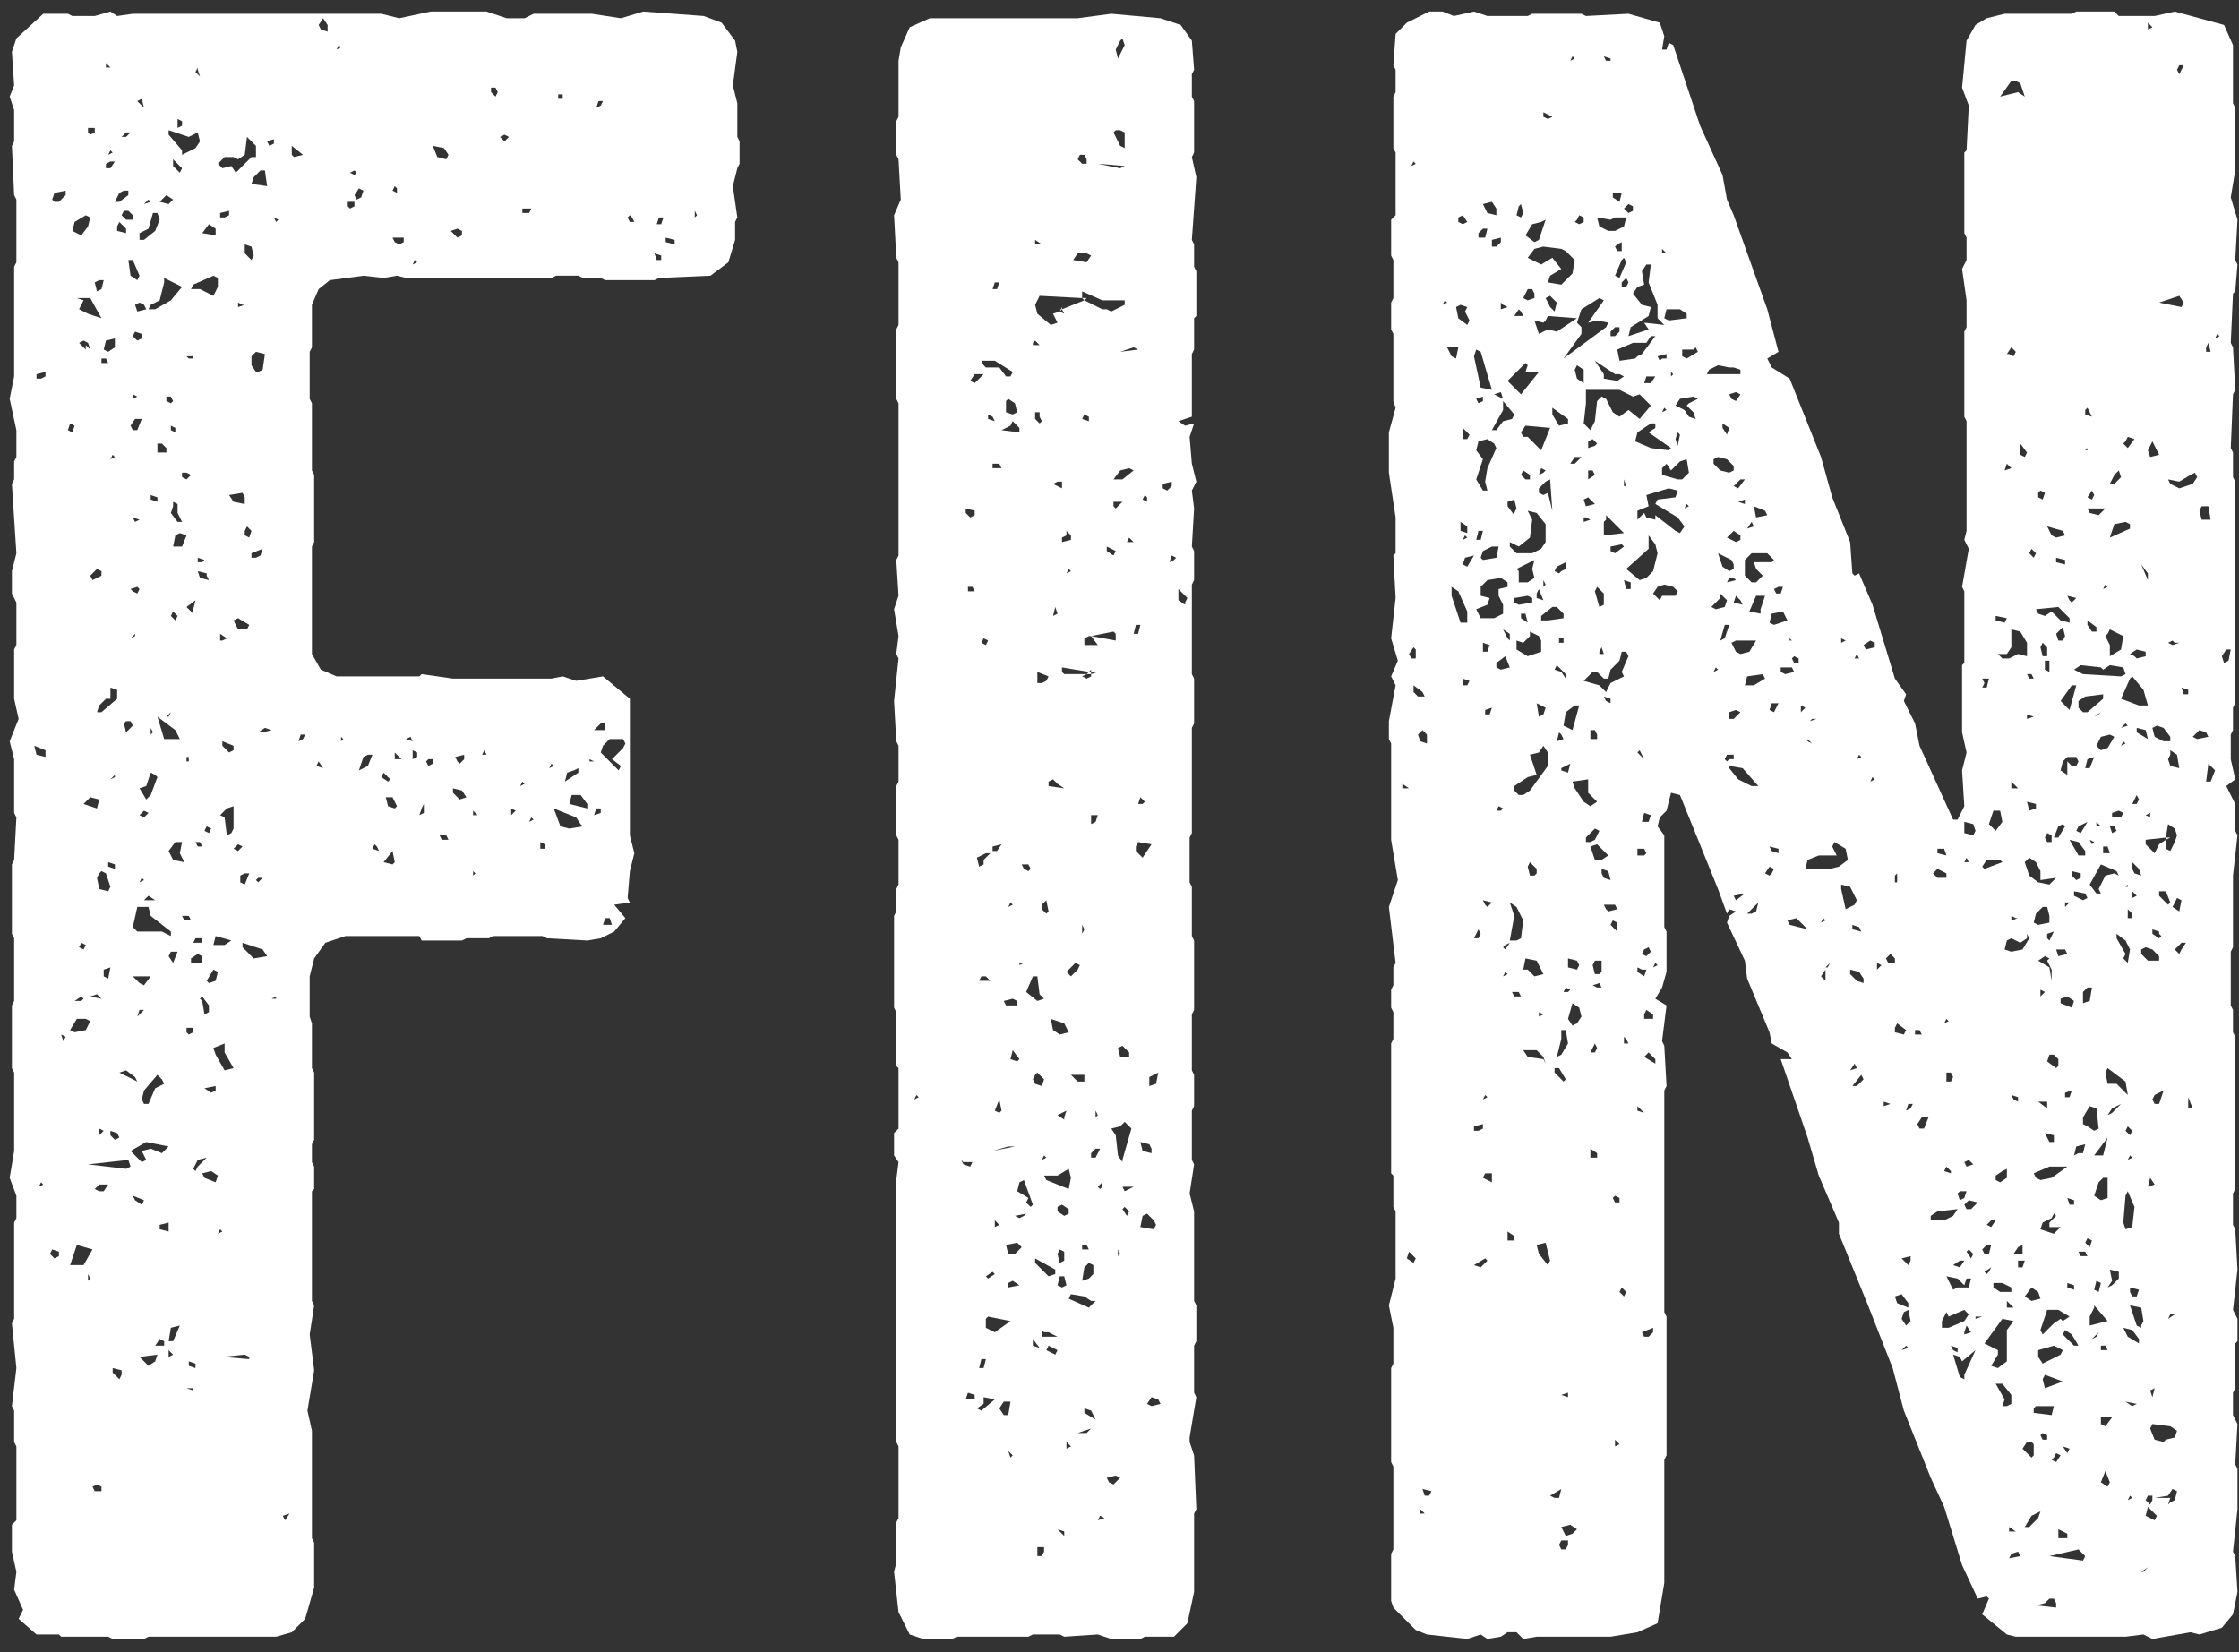 <?xml version="1.0" encoding="UTF-8"?>
<svg width="126px" height="93px" viewBox="0 0 126 93" version="1.1" xmlns="http://www.w3.org/2000/svg" xmlns:xlink="http://www.w3.org/1999/xlink">
    <rect x="0" y="0" width="126" height="93" fill="#333333" stroke="none"/>
    <!-- Generator: Sketch 55.2 (78181) - https://sketchapp.com -->
    <title>fin</title>
    <desc>Created with Sketch.</desc>
    <g id="End" stroke="none" stroke-width="1" fill="none" fill-rule="evenodd">
        <g id="Colophon" transform="translate(-313, -268)" fill="#FFFFFF" fill-rule="nonzero">
            <path d="M354.62,277.218 L354.494,277.47 L354.242,278.478 L354.494,280.242 L354.368,280.494 L354.368,281.502 L353.99,282.762 L352.982,283.518 L350.084,283.644 L349.832,283.77 L347.06,283.77 L346.808,283.644 L345.8,283.644 L345.548,283.518 L344.288,283.518 L344.036,283.644 L335.846,283.644 L335.342,283.518 L334.586,283.644 L333.452,283.518 L331.562,283.77 L330.932,284.274 L330.554,285.156 L330.554,287.55 L330.428,287.802 L330.428,290.448 L330.554,290.7 L330.554,294.48 L330.68,294.732 L330.68,298.512 L330.554,298.764 L330.554,304.812 L331.058,305.694 L331.94,306.072 L336.602,306.072 L336.728,305.946 L338.492,306.198 L344.036,306.198 L344.666,306.072 L345.422,306.324 L346.934,306.072 L348.446,307.332 L348.446,315.018 L348.698,316.026 L348.446,317.034 L348.32,318.546 L348.446,318.798 L347.564,318.924 L348.194,319.68 L347.564,320.436 L346.808,320.814 L346.052,320.94 L343.784,320.814 L343.532,320.688 L340.76,320.688 L340.508,320.814 L339.248,320.814 L338.996,320.94 L336.728,320.94 L336.602,320.688 L332.444,320.688 L331.31,321.066 L330.68,321.948 L330.428,322.956 L330.428,325.224 L330.554,325.602 L330.554,328.122 L330.68,328.374 L330.68,332.154 L330.554,332.406 L330.554,333.414 L330.68,333.666 L330.68,334.926 L330.554,335.052 L330.554,341.226 L330.68,341.478 L330.428,343.116 L330.68,345.132 L330.302,347.4 L330.554,348.534 L330.554,354.582 L330.68,354.834 L330.68,357.354 L330.176,359.118 L329.42,359.874 L328.538,360.126 L321.356,360.126 L321.104,360.252 L319.34,360.252 L319.088,360.126 L316.442,360.126 L316.316,360 L315.056,360 L314.048,359.118 L314.3,358.614 L313.796,357.48 L313.922,356.472 L313.67,355.338 L313.67,353.826 L313.922,353.574 L313.922,349.416 L313.796,349.164 L313.796,347.4 L313.67,347.148 L313.922,345.006 L313.67,342.486 L313.796,342.234 L313.796,336.816 L313.922,336.564 L313.922,335.304 L313.544,334.296 L313.796,332.784 L313.796,328.374 L313.67,328.122 L313.67,324.594 L313.796,324.342 L313.796,320.814 L313.67,320.562 L313.67,316.656 L313.796,316.404 L313.922,314.01 L313.796,313.758 L313.796,310.734 L313.544,309.726 L314.048,308.466 L313.796,307.332 L313.796,304.56 L313.922,304.308 L313.922,301.914 L313.67,301.41 L313.67,300.15 L313.922,299.142 L313.67,295.236 L313.796,294.984 L313.796,293.976 L313.922,293.724 L313.922,292.212 L313.544,290.448 L313.796,289.188 L313.796,283.014 L313.922,282.762 L313.922,279.234 L313.796,278.982 L313.67,276.21 L313.796,275.958 L313.796,274.194 L313.544,273.438 L313.796,272.808 L313.67,270.918 L313.922,270.162 L315.434,268.776 L316.82,268.776 L317.072,268.902 L318.332,268.902 L319.214,268.65 L319.592,268.902 L320.474,268.776 L334.46,268.776 L335.468,269.028 L337.232,268.65 L340.382,268.65 L341.516,269.028 L342.524,269.028 L343.028,268.776 L346.304,268.776 L347.942,269.028 L349.202,268.65 L352.604,268.902 L353.612,269.28 L354.368,270.288 L354.494,270.918 L354.242,272.808 L354.494,273.816 L354.494,275.706 L354.62,275.958 L354.62,277.218 Z M320.474,320.184 L320.726,320.436 L322.112,320.436 L322.616,320.688 L322.616,320.436 L321.482,319.554 L321.356,319.05 L320.726,319.05 L320.474,320.184 Z M326.396,276.966 L326.144,276.84 L325.64,276.84 L325.262,277.218 L325.514,277.47 L326.018,277.344 L326.27,277.722 L327.152,276.84 L327.404,276.84 L327.404,276.21 L326.9,275.706 L326.774,276.714 L326.396,276.966 Z M322.49,275.328 L322.49,275.58 L323.246,276.462 L323.246,276.714 L324.002,276.336 L324.254,275.958 L324.128,275.454 L323.624,275.706 L322.49,275.328 Z M348.068,310.104 L348.194,309.852 L348.068,309.6 L347.312,309.6 L346.934,309.978 L346.808,310.356 L347.816,311.364 L347.942,311.112 L347.438,310.734 L348.068,310.104 Z M322.238,283.644 L322.238,283.896 L321.986,284.904 L321.482,285.156 L321.356,285.408 L321.734,285.408 L322.616,284.904 L323.246,284.148 L322.238,283.644 Z M325.01,284.652 L325.262,284.148 L325.262,283.644 L325.01,283.518 L323.876,284.022 L323.75,284.274 L324.254,284.274 L325.01,284.652 Z M345.8,314.514 L345.674,314.388 L345.422,314.01 L344.162,313.506 L344.54,314.514 L345.044,314.64 L345.8,314.514 Z M321.23,333.288 L320.978,332.784 L321.482,332.658 L322.112,332.91 L322.49,332.532 L321.23,332.28 L320.348,332.784 L320.978,333.414 L321.23,333.288 Z M316.946,339.21 L317.702,339.21 L318.206,338.328 L317.324,338.076 L316.946,339.21 Z M322.238,329.004 L322.112,328.752 L321.86,328.5 L321.104,329.382 L320.978,329.886 L321.104,330.138 L321.356,330.138 L321.734,329.256 L322.238,329.004 Z M325.01,326.988 L325.136,327.366 L325.64,328.248 L326.144,328.122 L325.64,327.24 L325.64,326.736 L325.01,326.988 Z M323.12,309.6 L322.868,309.096 L321.86,308.34 L322.238,309.6 L323.12,309.6 Z M325.766,315.018 L326.018,314.892 L326.144,314.64 L326.144,313.38 L325.766,313.506 L325.388,313.884 L325.64,314.01 L325.766,315.018 Z M317.45,285.408 L317.954,285.66 L318.71,285.912 L318.08,284.778 L317.324,284.778 L317.702,284.904 L317.45,285.408 Z M321.86,279.99 L321.608,279.99 L321.356,280.872 L320.852,281.124 L320.852,281.502 L321.104,281.502 L321.734,280.998 L321.986,280.368 L321.86,279.99 Z M318.08,280.242 L317.828,280.116 L317.198,280.494 L317.072,280.998 L317.576,281.25 L317.954,280.746 L318.08,280.242 Z M327.404,288.936 L327.53,288.936 L327.782,288.81 L327.908,287.928 L327.404,287.802 L327.152,288.054 L327.152,288.558 L327.404,288.936 Z M321.86,311.742 L321.734,311.616 L321.482,311.49 L321.23,312.246 L320.852,312.372 L321.23,313.002 L321.482,312.75 L321.86,311.742 Z M326.648,321.066 L326.648,321.318 L327.278,321.948 L328.034,321.822 L327.782,321.444 L326.648,321.066 Z M320.096,333.792 L320.348,333.666 L320.222,333.288 L317.954,333.54 L320.096,333.792 Z M318.458,308.088 L318.71,308.088 L319.592,307.332 L319.592,306.828 L319.214,306.702 L319.214,307.332 L318.962,307.332 L318.584,307.71 L318.458,308.088 Z M323.246,315.396 L322.868,315.396 L322.49,315.9 L322.742,316.404 L323.372,316.53 L323.12,316.026 L323.246,315.396 Z M318.71,317.034 L318.584,317.16 L318.458,317.412 L318.584,318.042 L319.088,318.168 L319.214,317.916 L318.962,317.16 L318.71,317.034 Z M318.08,325.476 L317.828,325.35 L317.324,325.35 L316.946,325.98 L317.198,326.106 L317.828,325.98 L318.08,325.476 Z M327.908,277.596 L327.656,277.596 L327.278,277.974 L327.152,278.352 L328.034,278.478 L327.908,277.596 Z M346.052,313.506 L346.052,313.254 L345.674,312.75 L345.17,312.75 L345.044,313.254 L346.052,313.506 Z M320.726,283.77 L320.852,283.518 L320.474,282.636 L320.222,282.636 L320.348,283.518 L320.726,283.77 Z M322.742,298.764 L323.246,298.764 L323.498,298.134 L323.12,298.008 L322.868,298.134 L322.742,298.764 Z M338.114,276.966 L338.24,276.714 L337.988,276.336 L337.358,276.21 L337.61,276.84 L338.114,276.966 Z M326.774,296.37 L326.774,295.992 L326.648,295.74 L325.892,295.866 L326.144,296.244 L326.774,296.37 Z M321.734,344.628 L321.86,344.25 L320.852,344.376 L321.356,344.88 L321.734,344.628 Z M326.144,302.922 L326.396,303.426 L326.9,303.426 L327.026,303.174 L326.396,302.796 L326.144,302.922 Z M318.836,287.676 L319.088,287.802 L319.466,287.55 L319.466,287.046 L318.962,287.172 L318.836,287.676 Z M324.38,334.044 L324.506,334.296 L325.136,334.548 L325.262,334.17 L324.884,333.918 L324.38,334.044 Z M322.742,296.244 L322.742,296.496 L322.616,296.874 L322.994,297.378 L323.246,297.378 L322.994,296.874 L322.994,296.37 L322.742,296.244 Z M318.08,312.876 L317.702,313.254 L318.458,313.506 L318.584,313.002 L318.08,312.876 Z M315.938,279.234 L316.064,279.36 L316.316,279.36 L316.694,278.982 L316.694,278.73 L316.064,278.856 L315.938,279.234 Z M333.956,310.482 L333.704,310.482 L333.452,310.608 L333.2,311.364 L333.704,311.112 L333.956,310.482 Z M325.01,321.192 L325.64,321.192 L326.018,320.94 L325.136,320.688 L325.01,321.192 Z M322.49,343.494 L322.742,343.494 L323.12,342.612 L322.616,342.738 L322.49,343.494 Z M327.152,282.636 L327.278,282.384 L327.152,281.88 L326.774,281.754 L326.774,282.258 L327.152,282.636 Z M325.136,281.25 L325.136,280.872 L324.758,280.62 L324.38,281.124 L325.136,281.25 Z M320.852,323.334 L321.104,323.46 L321.482,322.956 L320.474,322.956 L320.852,323.334 Z M338.492,312.372 L338.492,312.624 L338.87,313.002 L339.248,312.876 L338.996,312.498 L338.492,312.372 Z M320.222,278.73 L319.97,278.73 L319.718,278.856 L319.466,279.36 L319.718,279.36 L320.222,278.982 L320.222,278.73 Z M324.632,323.208 L324.758,323.334 L325.136,323.208 L325.262,322.704 L325.01,322.578 L324.632,323.208 Z M335.216,313.506 L335.342,313.38 L335.09,312.876 L334.712,312.876 L334.838,313.38 L335.216,313.506 Z M320.978,291.582 L320.6,291.582 L320.348,291.96 L320.474,292.212 L320.726,292.212 L320.978,291.582 Z M324.38,322.2 L324.38,321.822 L324.128,321.696 L323.75,321.948 L323.75,322.2 L324.38,322.2 Z M335.09,316.656 L335.216,316.53 L335.09,315.9 L334.586,316.53 L335.09,316.656 Z M315.56,310.608 L315.56,310.23 L314.93,309.978 L315.056,310.482 L315.56,310.608 Z M324.254,324.216 L324.38,324.342 L324.506,325.098 L324.758,324.972 L324.758,324.594 L324.38,324.09 L324.254,324.216 Z M319.97,279.864 L319.844,280.116 L320.096,280.368 L320.474,280.368 L320.474,280.116 L320.222,279.864 L319.97,279.864 Z M326.144,310.23 L326.144,309.978 L325.514,309.726 L325.514,309.978 L325.892,310.356 L326.144,310.23 Z M331.436,269.784 L331.436,269.406 L331.184,269.028 L330.932,269.406 L331.058,269.658 L331.436,269.784 Z M318.71,300.15 L318.458,300.024 L318.08,300.402 L318.206,300.654 L318.71,300.402 L318.71,300.15 Z M345.548,311.238 L345.296,311.364 L344.918,311.49 L344.792,311.994 L345.548,311.49 L345.548,311.238 Z M322.364,293.472 L322.364,293.22 L322.112,292.968 L321.86,292.968 L321.86,293.472 L322.364,293.472 Z M327.026,317.16 L326.774,317.16 L326.522,317.286 L326.522,317.664 L326.774,317.79 L327.026,317.16 Z M318.836,283.77 L318.584,283.77 L318.332,283.896 L318.458,284.4 L318.71,284.274 L318.836,283.77 Z M321.23,285.408 L321.104,285.156 L320.852,285.03 L320.6,285.156 L320.726,285.534 L321.23,285.408 Z M321.986,279.36 L322.49,279.486 L322.742,279.234 L322.364,278.982 L321.986,279.36 Z M320.726,328.878 L320.6,328.626 L320.096,328.248 L319.718,328.374 L320.726,328.878 Z M319.718,345.636 L319.844,345.384 L319.844,345.132 L319.34,345.006 L319.34,345.258 L319.718,345.636 Z M329.42,276.21 L329.42,276.714 L329.546,276.84 L330.05,276.714 L329.42,276.21 Z M319.718,280.494 L319.592,280.746 L319.592,280.998 L320.096,281.124 L320.096,280.872 L319.718,280.494 Z M338.996,281.25 L338.996,280.998 L338.744,280.872 L338.366,280.998 L338.744,281.376 L338.996,281.25 Z M320.348,308.592 L320.096,308.592 L319.97,308.718 L320.096,309.222 L320.474,308.844 L320.348,308.592 Z M321.986,336.942 L321.986,337.194 L322.49,337.32 L322.49,336.816 L321.986,336.942 Z M327.026,344.502 L327.026,344.376 L326.774,344.25 L325.514,344.376 L327.026,344.502 Z M318.332,334.926 L318.584,335.052 L318.836,335.052 L319.088,334.674 L318.584,334.674 L318.332,334.926 Z M327.152,299.394 L327.404,299.394 L327.656,299.268 L327.782,298.89 L327.152,299.142 L327.152,299.394 Z M333.074,279.234 L333.326,279.108 L333.452,278.73 L333.2,278.604 L332.948,278.982 L333.074,279.234 Z M322.616,321.57 L322.49,321.822 L322.742,322.2 L322.994,321.57 L322.616,321.57 Z M335.09,281.376 L335.216,281.628 L335.468,281.754 L335.72,281.628 L335.72,281.376 L335.09,281.376 Z M324.002,333.918 L324.128,333.666 L324.632,333.162 L324.128,333.288 L323.876,333.792 L324.002,333.918 Z M323.12,277.722 L323.246,277.47 L322.742,276.966 L322.742,277.344 L323.12,277.722 Z M347.06,308.718 L346.808,308.718 L346.43,309.096 L347.06,309.096 L347.06,308.718 Z M324.758,300.654 L324.632,300.402 L324.632,300.276 L324.128,300.15 L324.254,300.528 L324.758,300.654 Z M316.316,338.706 L316.316,338.454 L315.938,338.328 L315.812,338.58 L316.064,338.832 L316.316,338.706 Z M320.6,286.668 L320.474,286.92 L320.726,287.172 L320.978,287.046 L320.978,286.794 L320.6,286.668 Z M318.836,322.578 L318.836,322.956 L319.088,323.082 L319.214,322.452 L318.836,322.578 Z M323.876,302.544 L323.876,302.292 L324.002,301.788 L323.498,302.166 L323.876,302.544 Z M326.9,297.63 L326.774,297.882 L326.774,298.134 L327.026,298.26 L327.152,297.882 L326.9,297.63 Z M319.214,331.65 L319.214,331.902 L319.466,332.154 L319.718,332.028 L319.592,331.776 L319.214,331.65 Z M338.618,310.608 L338.744,310.86 L338.87,310.986 L339.122,310.734 L339.122,310.482 L338.618,310.608 Z M318.08,287.676 L317.954,287.298 L317.702,287.172 L317.45,287.298 L317.828,287.676 L317.828,287.424 L318.08,287.676 Z M315.056,289.314 L315.308,289.314 L315.56,289.188 L315.56,288.936 L315.056,289.062 L315.056,289.314 Z M347.438,320.058 L347.312,319.68 L347.06,319.68 L346.934,320.058 L347.438,320.058 Z M325.388,280.242 L325.64,280.242 L325.892,280.116 L325.892,279.864 L325.388,279.99 L325.388,280.242 Z M318.71,351.936 L318.71,351.684 L318.458,351.558 L318.206,351.684 L318.332,351.936 L318.71,351.936 Z M325.136,329.382 L325.136,329.13 L324.506,329.256 L324.884,329.508 L325.136,329.382 Z M320.474,335.304 L320.6,335.556 L320.978,335.808 L321.104,335.556 L320.474,335.304 Z M350.966,281.754 L350.966,281.502 L350.462,281.376 L350.462,281.628 L350.966,281.754 Z M340.886,273.438 L341.012,273.186 L340.886,272.934 L340.634,272.934 L340.634,273.186 L340.886,273.438 Z M319.466,277.092 L319.214,277.092 L318.962,277.218 L318.962,277.47 L319.214,277.47 L319.466,277.092 Z M323.75,294.732 L323.498,294.606 L323.246,294.606 L323.246,294.858 L323.498,294.984 L323.75,294.732 Z M322.238,343.746 L322.238,343.494 L321.986,343.368 L321.734,343.746 L322.238,343.746 Z M332.57,279.36 L332.57,279.612 L332.696,279.738 L332.948,279.612 L332.948,279.36 L332.57,279.36 Z M317.954,275.202 L317.954,275.454 L318.08,275.58 L318.332,275.454 L318.332,275.202 L317.954,275.202 Z M323.498,325.854 L323.498,326.106 L323.624,326.232 L323.876,326.106 L323.876,325.854 L323.498,325.854 Z M334.586,311.49 L334.46,311.742 L334.838,311.994 L334.964,311.868 L334.586,311.49 Z M316.82,292.212 L317.072,292.338 L317.198,291.96 L316.946,291.834 L316.82,292.212 Z M324.38,321.066 L324.38,320.814 L324.002,320.814 L323.876,321.066 L324.38,321.066 Z M342.398,279.738 L342.398,279.99 L342.776,279.99 L342.902,279.738 L342.398,279.738 Z M322.616,290.7 L322.742,290.574 L322.616,290.322 L322.364,290.322 L322.364,290.574 L322.616,290.7 Z M320.348,301.158 L320.474,301.284 L320.726,301.41 L320.852,301.158 L320.726,301.032 L320.348,301.158 Z M337.358,310.734 L337.106,310.734 L336.98,310.86 L337.106,311.112 L337.358,310.986 L337.358,310.734 Z M336.224,310.734 L336.476,310.608 L336.476,310.356 L336.224,310.23 L336.224,310.734 Z M322.994,274.698 L322.994,275.202 L323.246,275.076 L323.246,274.824 L322.994,274.698 Z M320.852,313.884 L321.104,314.01 L321.356,313.758 L321.104,313.632 L320.852,313.884 Z M323.246,319.554 L323.372,319.806 L323.75,319.806 L323.624,319.554 L323.246,319.554 Z M319.088,316.53 L319.088,316.782 L319.466,316.908 L319.466,316.656 L319.088,316.53 Z M321.86,296.244 L321.86,295.992 L321.482,295.866 L321.482,296.118 L321.86,296.244 Z M349.958,280.62 L350.21,280.62 L350.336,280.242 L350.084,280.242 L349.958,280.62 Z M324.002,345.006 L324.002,344.754 L323.624,344.628 L323.624,344.88 L324.002,345.006 Z M350.21,282.636 L350.21,282.384 L349.832,282.258 L349.958,282.636 L350.21,282.636 Z M341.39,275.958 L341.642,275.706 L341.39,275.58 L341.138,275.706 L341.39,275.958 Z M346.808,313.758 L346.808,313.506 L346.556,313.506 L346.43,313.884 L346.808,313.758 Z M326.144,315.774 L326.396,315.9 L326.648,315.648 L326.396,315.522 L326.144,315.774 Z M338.24,315.27 L338.114,315.018 L337.736,315.018 L337.862,315.27 L338.24,315.27 Z M322.868,302.922 L322.994,302.67 L322.742,302.418 L322.616,302.67 L322.868,302.922 Z M327.53,309.222 L327.782,309.222 L328.286,309.096 L327.908,308.97 L327.53,309.222 Z M328.412,276.084 L328.412,275.832 L328.034,275.958 L328.16,276.21 L328.412,276.084 Z M324.884,314.64 L324.632,314.514 L324.506,314.766 L324.758,314.892 L324.884,314.64 Z M343.406,315.396 L343.406,315.774 L343.658,315.774 L343.658,315.522 L343.406,315.396 Z M321.104,318.672 L321.734,318.672 L321.356,318.42 L321.104,318.672 Z M319.088,288.432 L318.962,288.18 L318.71,288.18 L318.71,288.432 L319.088,288.432 Z M325.388,304.056 L325.514,304.056 L325.766,303.93 L325.388,303.678 L325.388,304.056 Z M348.698,280.494 L348.572,280.242 L348.446,280.116 L348.32,280.242 L348.446,280.494 L348.698,280.494 Z M317.45,321.318 L317.702,321.444 L317.828,321.192 L317.576,321.066 L317.45,321.318 Z M335.216,310.356 L335.216,310.734 L335.594,310.734 L335.216,310.356 Z M336.854,313.254 L336.728,313.506 L336.602,313.884 L336.854,313.758 L336.854,313.254 Z M346.556,274.068 L346.808,273.942 L346.934,273.69 L346.682,273.69 L346.556,274.068 Z M329.798,309.726 L330.05,309.6 L330.176,309.348 L329.924,309.348 L329.798,309.726 Z M320.978,273.564 L320.726,273.69 L321.104,274.068 L320.978,273.564 Z M334.334,315.9 L334.208,315.648 L334.082,315.522 L333.956,315.774 L334.334,315.9 Z M344.414,273.564 L344.666,273.564 L344.666,273.312 L344.414,273.312 L344.414,273.564 Z M322.616,292.212 L322.868,292.338 L322.868,292.086 L322.616,291.96 L322.616,292.212 Z M324.128,299.646 L324.38,299.646 L324.506,299.52 L324.128,299.394 L324.128,299.646 Z M320.348,275.454 L320.096,275.454 L319.844,275.706 L320.096,275.706 L320.348,275.454 Z M324.38,315.648 L324.254,315.396 L324.002,315.396 L324.128,315.648 L324.38,315.648 Z M318.458,323.964 L318.08,324.09 L318.71,324.216 L318.458,323.964 Z M317.198,324.342 L317.576,324.342 L317.702,324.216 L317.576,324.09 L317.198,324.342 Z M328.916,353.322 L329.042,353.574 L329.294,353.196 L328.916,353.322 Z M330.932,310.86 L330.806,311.112 L331.184,311.238 L330.932,310.86 Z M335.342,278.604 L335.216,278.478 L335.09,278.73 L335.342,278.856 L335.342,278.604 Z M341.768,313.506 L341.768,313.884 L342.02,313.632 L341.768,313.506 Z M322.49,344.376 L322.742,344.25 L322.49,343.998 L322.49,344.376 Z M327.782,317.412 L327.53,317.412 L327.404,317.538 L327.53,317.664 L327.782,317.412 Z M332.696,277.722 L332.948,277.848 L333.074,277.722 L332.948,277.596 L332.696,277.722 Z M318.584,331.524 L318.584,331.902 L318.836,331.65 L318.584,331.524 Z M321.104,324.846 L320.852,324.846 L320.726,325.224 L321.104,324.846 Z M324.254,272.304 L324.128,271.926 L324.128,271.8 L324.002,272.052 L324.254,272.304 Z M336.224,309.726 L336.098,309.474 L335.846,309.6 L336.224,309.726 Z M323.498,288.054 L323.624,288.18 L323.876,288.18 L323.876,288.054 L323.498,288.054 Z M326.774,285.156 L326.648,285.156 L326.396,285.03 L326.396,285.282 L326.774,285.156 Z M316.568,326.61 L316.694,326.358 L316.442,326.232 L316.568,326.61 Z M320.474,297.126 L320.6,297.378 L320.852,297.252 L320.474,297.126 Z M339.626,313.632 L339.626,313.884 L339.878,313.884 L339.626,313.632 Z M318.962,271.548 L318.962,271.8 L319.214,271.8 L318.962,271.548 Z M323.498,310.608 L323.498,310.86 L323.624,310.86 L323.624,310.608 L323.498,310.608 Z M340.256,310.23 L340.13,310.482 L340.382,310.482 L340.256,310.23 Z M321.104,279.486 L321.482,279.36 L321.356,279.234 L321.104,279.486 Z M320.474,290.448 L320.726,290.322 L320.474,290.196 L320.474,290.448 Z M331.94,270.792 L332.192,270.666 L332.066,270.54 L331.94,270.792 Z M319.088,276.714 L319.34,276.588 L319.214,276.462 L319.088,276.714 Z M342.776,314.262 L343.028,314.136 L342.902,314.01 L342.776,314.262 Z M317.954,340.092 L318.08,339.966 L317.954,339.714 L317.954,340.092 Z M315.182,334.8 L315.434,334.674 L315.308,334.548 L315.182,334.8 Z M319.214,293.85 L319.466,293.724 L319.34,293.598 L319.214,293.85 Z M352.1,280.242 L352.226,280.116 L352.1,279.864 L352.1,280.242 Z M321.482,309.348 L321.608,309.222 L321.482,308.97 L321.482,309.348 Z M343.91,311.238 L344.162,311.112 L344.036,310.986 L343.91,311.238 Z M336.224,282.888 L336.476,282.762 L336.35,282.636 L336.224,282.888 Z M320.852,317.664 L321.104,317.538 L320.978,317.412 L320.852,317.664 Z M342.272,312.246 L342.524,312.12 L342.398,311.994 L342.272,312.246 Z M323.876,346.14 L323.498,346.14 L323.876,346.266 L323.876,346.14 Z M325.262,337.446 L325.514,337.32 L325.388,337.194 L325.262,337.446 Z M328.412,280.242 L328.538,280.494 L328.664,280.368 L328.412,280.242 Z M346.178,310.734 L346.178,310.86 L346.43,310.86 L346.178,310.734 Z M322.364,308.34 L322.49,308.34 L322.616,308.088 L322.364,308.34 Z M339.626,317.034 L339.626,317.286 L339.752,317.16 L339.626,317.034 Z M320.348,303.93 L320.6,303.804 L320.6,303.678 L320.348,303.93 Z M319.214,311.868 L319.466,311.742 L319.466,311.616 L319.214,311.868 Z M328.286,324.216 L328.538,324.216 L328.538,324.09 L328.286,324.216 Z M332.192,309.474 L332.192,309.726 L332.318,309.6 L332.192,309.474 Z M379.946,348.912 L379.946,349.164 L380.198,349.92 L380.324,352.944 L380.198,353.196 L380.198,357.606 L379.82,359.37 L379.064,360.126 L377.426,360.126 L377.174,360.252 L375.536,360.252 L374.78,360 L372.89,360.126 L372.638,360 L371.126,360 L370.874,360.126 L366.842,360.126 L366.59,360.252 L364.952,360.252 L364.196,360 L363.566,358.74 L363.314,356.472 L363.44,355.968 L363.44,353.7 L363.566,353.448 L363.566,349.416 L363.44,349.164 L363.44,334.422 L363.566,333.414 L363.314,333.036 L363.314,331.776 L363.566,331.524 L363.566,328.122 L363.44,327.996 L363.44,324.972 L363.314,324.72 L363.314,319.554 L363.44,319.302 L363.44,318.042 L363.566,317.79 L363.566,315.27 L363.44,315.018 L363.44,312.246 L363.566,311.994 L363.566,309.978 L363.44,309.726 L363.314,307.458 L363.566,305.064 L363.44,304.812 L363.566,303.804 L363.314,302.292 L363.566,301.536 L363.44,299.52 L363.566,299.268 L363.566,290.7 L363.44,290.448 L363.44,286.542 L363.566,286.29 L363.566,282.762 L363.44,282.51 L363.314,280.116 L363.692,279.234 L363.566,276.966 L363.44,276.714 L363.44,274.824 L363.566,274.572 L363.566,271.422 L363.692,270.666 L364.196,269.532 L365.33,269.028 L373.646,269.028 L375.536,268.776 L378.308,269.028 L379.442,269.406 L380.072,270.288 L380.198,271.926 L380.072,272.178 L380.072,273.438 L380.198,273.69 L380.198,276.588 L380.072,276.84 L380.324,277.974 L380.072,281.502 L380.198,281.754 L380.198,283.014 L380.324,283.266 L380.324,285.786 L380.198,285.912 L380.198,287.676 L380.072,287.928 L380.072,291.456 L379.316,291.708 L379.694,291.96 L380.198,291.834 L379.946,292.59 L380.072,294.102 L380.324,295.11 L380.072,295.614 L380.198,296.622 L380.072,298.764 L380.198,299.016 L380.198,300.654 L380.072,300.906 L380.072,305.946 L380.198,306.198 L380.198,308.718 L380.072,308.97 L380.072,314.892 L379.946,315.144 L379.946,317.664 L380.072,317.916 L380.072,320.688 L380.198,320.94 L380.198,324.846 L380.072,325.098 L380.072,328.248 L380.198,328.5 L380.198,330.264 L380.072,330.516 L380.072,333.288 L380.198,333.54 L379.946,335.178 L380.198,336.186 L380.198,341.226 L380.324,341.478 L380.324,343.494 L380.198,343.746 L380.198,346.392 L380.324,346.644 L379.946,348.912 Z M371.504,284.652 L371.252,285.156 L371.378,285.66 L372.134,286.29 L372.512,286.164 L372.26,285.66 L372.638,285.534 L372.89,285.66 L372.764,285.408 L374.024,284.904 L375.032,285.408 L375.284,285.408 L375.536,285.534 L376.292,285.156 L376.292,284.904 L375.032,284.904 L373.898,284.4 L373.898,284.778 L371.504,284.652 Z M376.166,333.414 L376.166,333.288 L376.67,331.524 L376.292,331.146 L376.04,331.398 L375.536,331.524 L375.788,331.902 L375.914,333.036 L376.166,333.414 Z M371.756,334.17 L371.882,334.422 L373.142,334.926 L373.268,334.296 L373.142,333.792 L372.512,334.17 L371.756,334.17 Z M368.606,342.108 L368.48,342.234 L368.48,342.738 L368.984,342.99 L369.866,342.36 L368.606,342.108 Z M371.756,324.216 L371.504,323.964 L371.378,322.956 L371.126,322.956 L370.748,323.838 L371.378,324.342 L371.756,324.216 Z M368.228,288.306 L368.354,288.558 L368.48,288.684 L369.236,288.684 L369.614,289.188 L369.866,289.188 L369.992,288.936 L368.984,288.306 L368.228,288.306 Z M374.654,341.226 L374.402,341.226 L374.024,340.974 L373.268,340.848 L373.142,341.1 L374.276,341.604 L374.654,341.226 Z M373.898,306.072 L374.15,306.198 L374.402,306.072 L374.402,305.946 L374.78,305.82 L374.402,305.82 L374.402,305.694 L374.276,305.82 L372.764,305.568 L372.764,305.82 L372.89,305.946 L374.15,305.946 L373.898,306.072 Z M373.142,326.106 L372.89,325.602 L372.134,325.35 L372.26,325.98 L372.638,326.232 L373.142,326.106 Z M377.93,336.69 L377.552,336.312 L377.3,336.438 L377.174,337.068 L377.93,337.194 L378.056,336.942 L377.93,336.69 Z M370.874,335.43 L370.748,335.682 L371,335.934 L371.126,335.808 L370.622,334.422 L370.37,334.548 L370.244,335.052 L370.874,335.43 Z M371.252,338.832 L371.252,339.084 L372.008,339.84 L372.386,339.714 L372.386,339.462 L371.252,338.832 Z M377.048,315.396 L376.922,315.648 L376.922,315.9 L377.3,316.278 L377.804,315.522 L377.048,315.396 Z M373.898,340.092 L374.276,339.966 L374.528,339.714 L374.528,339.21 L374.276,339.084 L374.024,339.336 L373.898,340.092 Z M376.04,275.328 L375.788,275.328 L375.662,275.454 L376.04,276.21 L376.292,276.336 L376.292,275.454 L376.04,275.328 Z M369.614,291.204 L369.992,291.33 L370.244,291.204 L370.118,290.7 L369.74,290.448 L369.614,290.574 L369.614,291.204 Z M369.74,338.58 L370.118,338.58 L370.496,338.202 L370.244,337.95 L369.614,338.076 L369.74,338.58 Z M376.796,294.48 L376.544,294.354 L376.04,294.48 L375.662,294.984 L376.166,294.984 L376.796,294.48 Z M375.788,304.056 L375.788,303.678 L375.662,303.552 L374.402,303.804 L375.788,304.056 Z M374.402,282.384 L374.15,282.258 L373.646,282.258 L373.394,282.636 L374.15,282.762 L374.402,282.384 Z M369.866,346.896 L369.488,346.896 L369.236,347.274 L369.488,347.652 L369.74,347.652 L369.866,346.896 Z M370.37,292.338 L370.37,292.086 L369.992,291.708 L369.866,291.96 L369.362,292.212 L370.37,292.338 Z M371.378,328.374 L371.252,328.5 L371.126,328.752 L371.252,329.004 L371.63,329.13 L371.756,328.752 L371.378,328.374 Z M367.976,347.274 L368.228,347.4 L368.984,346.77 L368.354,346.644 L368.354,347.022 L367.976,347.274 Z M376.544,327.492 L376.544,327.24 L376.166,326.862 L375.914,326.988 L376.04,327.492 L376.544,327.492 Z M372.764,335.808 L372.512,335.934 L372.512,336.186 L372.89,336.438 L373.142,336.312 L373.142,336.06 L372.764,335.808 Z M376.166,270.162 L376.04,270.288 L375.788,270.792 L375.914,271.296 L376.292,270.54 L376.166,270.162 Z M371.63,306.45 L371.882,306.324 L372.008,306.072 L371.378,305.82 L371.378,306.45 L371.63,306.45 Z M374.024,304.308 L374.78,304.308 L374.402,303.804 L374.276,303.804 L374.024,303.93 L374.024,304.308 Z M373.268,322.956 L373.646,322.578 L373.772,322.326 L373.52,322.2 L373.016,322.704 L373.268,322.956 Z M377.804,332.91 L377.804,332.658 L377.678,332.406 L377.174,332.28 L377.3,332.784 L377.804,332.91 Z M368.732,316.026 L368.48,316.026 L367.976,316.278 L368.102,316.782 L368.354,316.656 L368.354,316.404 L368.732,316.026 Z M378.182,328.374 L377.678,328.626 L377.678,329.13 L378.056,329.004 L378.182,328.374 Z M379.694,302.04 L379.694,301.914 L379.82,301.662 L379.316,301.158 L379.316,301.788 L379.694,302.04 Z M378.308,347.022 L378.182,346.77 L377.804,346.644 L377.552,347.022 L377.804,347.148 L378.308,347.022 Z M372.764,340.47 L373.016,340.344 L372.89,339.84 L372.638,339.84 L372.512,340.344 L372.764,340.47 Z M370.244,324.594 L370.244,324.342 L369.992,324.216 L369.488,324.342 L369.614,324.594 L370.244,324.594 Z M374.024,328.878 L374.024,328.5 L373.268,328.5 L373.646,328.878 L374.024,328.878 Z M375.284,351.18 L375.41,351.432 L375.662,351.558 L376.04,351.18 L375.788,351.054 L375.284,351.18 Z M372.638,339.084 L372.89,338.958 L372.89,338.454 L372.638,338.328 L372.512,338.58 L372.638,339.084 Z M372.512,312.12 L372.26,311.868 L372.008,311.994 L372.008,312.246 L372.89,312.372 L372.512,312.12 Z M367.598,289.44 L367.85,289.566 L368.354,289.062 L367.85,289.062 L367.598,289.44 Z M374.15,277.218 L374.15,276.966 L374.024,276.714 L373.772,276.714 L373.646,276.966 L373.898,277.218 L374.15,277.218 Z M371.882,319.428 L372.008,319.302 L371.882,318.672 L371.63,318.924 L371.63,319.176 L371.882,319.428 Z M367.346,296.622 L367.346,296.874 L367.598,297.126 L367.85,297 L367.85,296.748 L367.346,296.622 Z M378.434,295.488 L378.686,295.614 L378.938,295.362 L378.938,295.11 L378.434,295.236 L378.434,295.488 Z M373.016,297.882 L373.016,298.134 L372.764,298.26 L372.764,298.512 L373.268,298.386 L373.268,298.134 L373.016,297.882 Z M371.63,355.59 L371.756,355.338 L371.756,355.086 L371.378,355.086 L371.378,355.59 L371.63,355.59 Z M372.008,342.99 L371.756,342.99 L371.63,342.864 L371.63,343.242 L372.512,343.242 L372.008,342.99 Z M374.402,333.162 L374.654,333.162 L374.906,332.658 L374.654,332.658 L374.402,332.91 L374.402,333.162 Z M369.866,327.618 L370.244,327.744 L370.37,327.618 L369.992,327.114 L369.866,327.618 Z M372.386,344.25 L372.512,343.998 L372.008,343.746 L371.882,343.998 L372.386,344.25 Z M371.63,291.708 L371.504,291.456 L371.504,291.204 L371.252,291.204 L371.252,291.582 L371.504,291.834 L371.63,291.708 Z M374.024,347.274 L374.024,347.526 L374.654,347.904 L374.402,347.4 L374.024,347.274 Z M369.236,330.642 L369.362,330.516 L369.236,329.886 L368.984,330.516 L369.236,330.642 Z M367.85,346.77 L367.85,346.518 L367.472,346.392 L367.346,346.77 L367.85,346.77 Z M374.78,313.884 L374.402,313.884 L374.402,314.388 L374.654,314.262 L374.78,313.884 Z M369.74,340.218 L369.74,340.47 L370.37,340.344 L369.992,340.092 L369.74,340.218 Z M376.796,303.678 L377.048,303.678 L377.174,303.174 L376.922,303.174 L376.796,303.678 Z M375.662,299.268 L375.788,299.016 L375.284,298.764 L375.284,299.016 L375.662,299.268 Z M368.48,344.502 L368.228,344.502 L368.102,345.006 L368.354,345.006 L368.48,344.502 Z M370.496,316.656 L370.622,316.908 L370.874,317.034 L371,316.908 L370.874,316.656 L370.496,316.656 Z M376.04,277.47 L376.292,277.344 L374.78,277.218 L376.04,277.47 Z M375.662,296.244 L375.662,296.496 L375.788,296.622 L376.166,296.244 L375.662,296.244 Z M368.858,315.9 L369.11,315.9 L369.362,315.522 L368.858,315.648 L368.858,315.9 Z M369.362,294.354 L369.236,294.102 L368.858,294.102 L368.858,294.354 L369.362,294.354 Z M368.102,323.208 L368.732,323.208 L368.48,322.956 L368.228,322.956 L368.102,323.208 Z M372.764,295.11 L372.512,295.11 L372.26,295.236 L372.764,295.488 L372.764,295.11 Z M367.724,333.414 L367.22,333.414 L367.094,333.288 L367.22,333.54 L367.598,333.666 L367.724,333.414 Z M369.236,283.896 L368.984,283.896 L368.858,284.274 L369.11,284.274 L369.236,283.896 Z M373.016,330.516 L372.512,330.768 L372.89,331.02 L372.89,330.894 L373.016,330.516 Z M374.276,291.708 L374.276,291.456 L374.024,291.33 L373.898,291.582 L374.276,291.708 Z M376.418,336.438 L376.544,336.186 L376.292,335.934 L376.166,336.06 L376.418,336.438 Z M377.3,313.254 L377.426,313.128 L377.174,312.876 L377.048,313.254 L377.3,313.254 Z M373.898,338.328 L374.276,338.328 L374.15,338.076 L373.898,338.076 L373.898,338.328 Z M370.118,336.438 L370.37,336.564 L370.622,336.438 L370.748,336.312 L370.118,336.438 Z M368.984,339.714 L368.858,339.588 L368.48,339.84 L368.606,339.966 L368.984,339.714 Z M368.228,304.182 L368.48,304.308 L368.606,304.056 L368.354,303.93 L368.228,304.182 Z M377.048,287.676 L376.796,287.55 L376.04,287.802 L377.048,287.676 Z M376.166,334.8 L376.292,335.052 L376.796,334.8 L376.166,334.8 Z M367.85,301.284 L367.724,301.032 L367.472,301.032 L367.472,301.284 L367.85,301.284 Z M368.984,291.708 L368.858,291.456 L368.606,291.33 L368.606,291.582 L368.984,291.708 Z M371.126,343.368 L371.126,343.746 L371.504,343.872 L371.126,343.368 Z M378.812,299.646 L379.064,299.52 L379.19,299.394 L378.938,299.268 L378.812,299.646 Z M373.646,348.66 L374.15,348.66 L374.402,348.408 L373.646,348.66 Z M377.552,295.992 L377.426,295.866 L377.3,296.118 L377.552,296.244 L377.552,295.992 Z M371.252,287.172 L371.126,287.298 L371.126,287.424 L371.504,287.424 L371.252,287.172 Z M372.26,302.67 L372.512,302.544 L372.386,302.166 L372.26,302.67 Z M373.016,349.542 L373.268,349.416 L373.016,349.164 L373.016,349.542 Z M371.252,281.502 L371.252,281.754 L371.63,281.754 L371.252,281.502 Z M376.544,298.26 L376.418,298.512 L376.796,298.512 L376.544,298.26 Z M374.906,334.926 L375.032,334.8 L375.032,334.548 L374.78,334.8 L374.906,334.926 Z M372.89,354.456 L372.89,354.204 L372.512,354.078 L372.89,354.456 Z M368.984,337.068 L369.236,336.942 L368.984,336.69 L368.984,337.068 Z M370.118,332.532 L369.74,332.532 L368.858,332.784 L370.118,332.532 Z M374.906,353.322 L374.78,353.574 L375.158,353.448 L374.906,353.322 Z M373.898,320.562 L374.024,320.31 L373.898,320.058 L373.898,320.562 Z M369.866,350.046 L369.992,349.92 L369.74,349.668 L369.866,350.046 Z M369.74,319.05 L369.992,318.924 L369.866,318.798 L369.74,319.05 Z M373.016,300.276 L373.268,300.15 L373.142,300.024 L373.016,300.276 Z M374.654,330.894 L374.78,330.768 L374.654,330.516 L374.654,330.894 Z M364.448,329.886 L364.7,329.76 L364.574,329.634 L364.448,329.886 Z M375.914,338.706 L376.04,338.58 L375.914,338.328 L375.914,338.706 Z M371.63,333.288 L371.882,333.162 L371.756,333.036 L371.63,333.288 Z M374.276,305.82 L374.402,305.82 L374.402,305.946 L374.15,305.946 L374.276,305.82 Z M370.37,322.326 L370.622,322.2 L370.37,322.2 L370.37,322.326 Z M372.638,285.534 L372.764,285.282 L372.764,285.408 L372.638,285.534 Z M373.898,284.778 L374.024,284.904 L374.15,284.778 L373.898,284.778 Z M438.662,355.338 L438.788,355.59 L438.914,357.606 L438.662,358.866 L438.032,359.622 L436.772,360 L436.268,359.874 L434.126,360.252 L433.622,360 L432.614,360.126 L426.44,360.126 L425.936,360 L424.55,358.866 L424.928,357.984 L424.802,357.858 L424.298,357.984 L423.416,356.094 L422.408,352.818 L421.652,351.18 L420.14,347.4 L419.51,345.006 L418.124,341.478 L416.486,337.446 L416.486,336.816 L415.352,334.17 L414.722,332.028 L413.21,327.618 L413.84,327.618 L413.588,327.24 L412.706,326.736 L412.58,326.106 L411.32,323.082 L411.194,322.074 L410.186,319.932 L410.312,319.554 L410.69,319.302 L410.312,319.176 L410.186,319.428 L409.682,318.042 L407.54,312.75 L407.036,312.624 L406.784,313.632 L406.406,314.01 L406.28,314.514 L406.658,315.018 L406.658,320.184 L406.784,320.436 L406.784,322.704 L406.532,323.586 L406.154,324.216 L406.784,324.594 L406.532,326.61 L406.658,326.862 L406.784,329.13 L406.658,329.382 L406.658,341.856 L406.784,342.108 L406.784,349.92 L406.658,350.172 L406.658,357.102 L406.28,359.37 L405.146,359.874 L403.634,360.126 L399.476,360.126 L398.72,360.252 L398.342,359.874 L397.838,359.874 L397.46,360.126 L396.704,360.252 L396.326,360 L395.57,360.252 L393.302,360 L392.672,359.748 L391.412,358.488 L391.286,358.11 L391.286,355.464 L391.412,355.212 L391.412,350.55 L391.286,350.298 L391.286,345.006 L391.412,344.754 L391.412,342.738 L391.16,341.478 L391.538,339.966 L391.538,336.186 L391.412,335.934 L391.412,334.17 L391.286,334.044 L391.286,326.736 L391.412,326.484 L391.412,324.972 L391.286,324.72 L391.286,323.712 L391.412,323.46 L391.412,322.452 L391.538,322.2 L391.16,319.05 L391.664,317.538 L391.286,315.27 L391.286,309.852 L391.16,309.6 L391.16,308.592 L391.538,306.576 L391.286,306.072 L391.664,305.19 L391.286,303.93 L391.538,301.662 L391.412,299.268 L391.538,299.142 L391.538,297.126 L391.16,294.606 L391.16,292.338 L391.538,290.952 L391.412,290.574 L391.412,286.794 L391.286,286.542 L391.286,285.03 L391.412,284.778 L391.412,282.636 L391.286,282.384 L391.286,280.368 L391.538,280.116 L391.538,276.588 L391.412,276.336 L391.412,273.438 L391.538,273.186 L391.538,271.926 L391.412,271.674 L391.538,269.91 L392.168,269.28 L393.428,268.65 L394.184,268.65 L394.814,268.902 L395.948,268.65 L396.704,268.902 L398.972,268.902 L399.224,268.776 L401.996,268.776 L402.248,268.902 L404.642,268.776 L406.406,269.28 L406.658,270.036 L406.532,270.792 L406.784,270.792 L406.91,270.414 L407.162,270.54 L408.674,275.076 L409.934,277.848 L410.186,279.234 L410.564,280.116 L412.454,285.408 L413.084,287.802 L412.454,288.18 L412.706,288.684 L413.714,289.314 L415.478,293.724 L416.108,295.992 L417.116,298.512 L417.242,300.276 L417.368,300.402 L417.62,300.276 L418.376,302.04 L419.636,306.198 L420.266,307.08 L420.14,307.458 L420.77,308.718 L421.022,309.978 L422.912,314.136 L423.164,314.136 L423.542,313.38 L423.416,311.364 L423.668,310.356 L423.416,309.222 L423.416,305.442 L423.542,305.316 L423.542,301.284 L423.416,301.032 L423.794,298.89 L423.542,298.386 L423.668,297.882 L423.668,291.708 L423.542,291.456 L423.542,286.668 L423.668,286.416 L423.668,284.904 L423.416,283.14 L423.668,282.636 L423.668,281.376 L423.542,281.124 L423.542,276.588 L423.668,276.462 L423.794,273.942 L423.416,272.934 L423.668,270.288 L424.172,269.406 L424.802,269.028 L425.81,268.776 L429.59,268.776 L429.842,268.65 L431.984,268.65 L432.236,268.902 L434.252,268.902 L435.386,268.65 L438.158,269.406 L438.662,270.54 L438.662,273.816 L438.788,274.068 L438.788,277.596 L438.536,279.108 L438.914,280.368 L438.788,282.636 L438.914,282.888 L438.788,284.4 L438.662,284.526 L438.536,287.298 L438.662,287.55 L438.788,289.944 L438.662,290.196 L438.536,293.22 L438.662,293.472 L438.662,294.858 L438.788,295.11 L438.788,307.584 L438.662,307.836 L438.662,309.096 L438.536,309.348 L438.536,310.734 L438.788,311.868 L438.284,312.246 L438.788,313.254 L438.788,314.766 L438.914,315.018 L438.662,317.286 L438.662,321.318 L438.536,321.57 L438.536,324.594 L438.662,324.846 L438.662,326.106 L438.788,326.358 L438.788,334.926 L438.662,335.178 L438.662,336.942 L438.788,337.194 L438.914,339.462 L438.662,341.73 L438.914,342.234 L438.914,343.494 L438.788,343.62 L438.788,346.14 L438.662,346.392 L438.662,347.652 L438.914,348.156 L438.788,350.424 L438.914,350.676 L438.914,352.944 L438.662,355.338 Z M402.248,289.944 L402.248,290.7 L402.122,291.834 L402.5,292.212 L402.752,291.708 L402.878,290.574 L403.13,290.322 L403.382,290.448 L403.76,291.204 L404.138,291.456 L404.642,291.078 L405.272,291.582 L405.902,290.826 L405.272,290.196 L404.894,290.322 L404.138,289.944 L402.248,289.944 Z M401.114,282.132 L400.862,282.006 L399.854,281.88 L399.35,282.006 L398.972,282.51 L399.728,282.888 L400.358,282.51 L400.862,283.14 L400.232,283.518 L400.106,283.896 L400.862,284.022 L401.492,283.392 L401.618,282.636 L401.114,282.132 Z M405.902,282.888 L405.65,282.888 L405.398,283.266 L405.524,284.022 L405.146,284.148 L404.894,284.526 L405.398,285.156 L405.902,285.282 L405.776,285.786 L404.768,286.416 L404.642,286.92 L405.776,286.542 L405.524,286.164 L406.658,286.29 L406.28,285.912 L406.28,285.156 L405.776,283.896 L405.902,282.888 Z M407.288,297.882 L407.54,298.008 L407.792,297.63 L407.414,297.126 L406.154,296.37 L406.28,296.118 L407.288,295.992 L407.414,295.614 L406.91,295.488 L405.65,295.866 L405.776,296.496 L405.146,296.748 L405.146,297.252 L405.524,296.874 L405.65,297.126 L406.154,297.252 L406.154,297 L407.288,297.882 Z M403.256,284.904 L403.004,284.778 L401.996,285.408 L401.744,286.164 L401.996,286.416 L401.996,286.794 L400.988,288.18 L403.382,286.416 L403.508,286.164 L402.878,286.038 L402.374,286.164 L403.256,284.904 Z M396.074,302.292 L396.326,302.796 L397.082,302.796 L397.586,302.544 L397.586,302.04 L397.334,301.536 L397.334,301.158 L397.838,301.032 L397.838,300.78 L397.46,300.528 L396.704,300.654 L396.326,301.032 L396.326,301.536 L396.83,301.662 L396.704,302.04 L396.074,302.292 Z M397.964,298.512 L397.964,298.764 L398.342,299.142 L399.224,299.142 L399.728,298.89 L399.98,298.512 L399.98,297.504 L399.476,296.874 L398.972,296.748 L399.224,297.252 L399.098,298.26 L398.468,298.764 L397.964,298.512 Z M425.432,343.998 L425.432,344.25 L425.054,344.88 L425.432,345.006 L425.936,344.628 L425.936,342.864 L426.314,342.36 L425.684,342.234 L424.676,343.62 L425.432,343.998 Z M405.776,298.134 L405.776,298.89 L404.516,300.024 L405.272,300.654 L405.65,300.528 L406.028,300.15 L406.28,299.142 L406.154,298.638 L405.776,298.134 Z M398.468,312.75 L398.72,312.75 L399.098,312.498 L400.106,311.112 L400.106,310.356 L399.854,309.978 L399.602,310.356 L399.098,310.482 L399.476,311.616 L398.972,311.742 L398.216,312.246 L398.216,312.498 L398.468,312.75 Z M414.596,316.908 L415.982,316.908 L416.486,316.782 L416.99,316.404 L416.864,315.774 L416.234,315.396 L416.108,315.648 L416.36,316.152 L415.352,316.152 L414.722,316.404 L414.596,316.908 Z M404.39,306.072 L404.264,305.82 L404.642,304.938 L404.516,304.686 L404.264,304.686 L404.138,305.19 L403.634,305.694 L403.508,306.198 L403.256,306.198 L402.878,305.82 L402.626,305.82 L402.122,306.324 L403.004,306.576 L403.382,306.954 L403.634,306.45 L404.39,306.072 Z M397.208,293.22 L397.082,292.968 L396.704,292.716 L396.2,292.842 L396.074,293.346 L396.452,293.85 L396.074,294.984 L396.452,295.614 L396.704,295.614 L396.578,295.11 L396.704,294.354 L397.208,293.22 Z M412.706,299.646 L412.832,299.52 L412.454,299.142 L411.572,299.142 L411.194,299.52 L411.194,300.402 L411.572,300.78 L411.824,300.78 L412.202,300.402 L411.824,300.024 L411.698,299.646 L412.706,299.646 Z M432.992,306.072 L432.866,306.198 L432.362,307.332 L433.37,307.71 L433.874,307.71 L433.622,306.828 L432.992,306.072 Z M406.154,291.834 L405.902,291.834 L405.146,292.338 L405.02,292.842 L405.902,293.22 L406.91,293.346 L407.036,293.22 L405.776,292.338 L406.154,292.086 L406.154,291.834 Z M399.602,288.936 L398.846,288.936 L398.972,288.558 L398.846,288.432 L397.838,289.44 L398.594,290.196 L399.602,288.936 Z M427.07,304.938 L427.07,304.182 L426.692,303.552 L426.188,303.426 L426.188,304.434 L425.936,304.812 L425.432,304.812 L425.684,305.064 L426.062,305.064 L426.566,304.812 L427.07,304.938 Z M405.02,288.18 L405.146,288.054 L405.398,287.928 L406.154,286.92 L405.902,286.92 L405.65,287.298 L404.894,287.298 L404.012,287.676 L404.138,288.306 L405.02,288.18 Z M431.354,305.694 L431.228,305.568 L430.094,305.442 L429.716,305.694 L430.22,305.946 L432.362,306.072 L432.614,305.946 L432.488,305.568 L431.732,305.442 L431.354,305.694 Z M400.106,285.786 L399.98,286.038 L399.854,286.164 L399.35,286.038 L399.602,286.794 L400.106,286.542 L400.61,286.668 L401.744,285.912 L400.106,285.786 Z M398.72,292.59 L398.972,292.59 L399.728,293.346 L400.232,292.086 L398.846,291.96 L398.594,292.338 L398.72,292.59 Z M399.728,304.686 L399.728,304.056 L399.602,303.804 L399.098,303.552 L399.098,303.804 L398.72,304.182 L398.342,304.056 L398.342,304.56 L398.972,304.938 L399.728,304.686 Z M433.748,315.27 L433.748,315.522 L434.252,316.026 L434.504,315.522 L434.882,315.27 L434.882,315.774 L435.134,315.9 L435.386,315.396 L435.512,315.018 L435.386,314.64 L435.008,314.388 L434.882,315.144 L433.748,315.27 Z M396.074,287.676 L395.948,288.054 L396.326,289.818 L396.956,289.944 L396.326,287.802 L396.074,287.676 Z M407.414,294.984 L407.666,294.984 L408.044,294.606 L407.918,293.85 L407.54,293.976 L407.036,294.48 L406.784,294.102 L406.532,294.354 L406.532,294.732 L407.414,294.984 Z M434.756,349.164 L434.882,349.038 L435.386,348.912 L435.512,348.534 L435.134,348.282 L434.126,348.156 L434,348.408 L434.252,349.038 L434.756,349.164 Z M428.582,342.486 L428.96,342.234 L429.086,342.36 L429.464,342.108 L428.834,341.73 L428.204,341.73 L427.826,342.864 L427.952,343.116 L428.582,342.486 Z M401.492,311.994 L401.618,312.372 L402.122,313.128 L402.5,313.38 L402.878,313.128 L402.374,312.624 L402.374,311.868 L401.492,311.994 Z M431.228,318.294 L431.102,318.042 L431.48,317.286 L431.984,317.16 L432.236,317.286 L432.11,317.034 L431.228,316.656 L430.598,317.79 L430.976,318.294 L431.228,318.294 Z M397.964,320.94 L398.342,320.94 L398.594,320.814 L398.72,319.806 L398.342,319.05 L397.964,318.798 L398.216,319.554 L397.964,320.94 Z M394.688,301.032 L394.688,301.536 L395.192,303.048 L395.57,303.048 L395.57,302.418 L395.066,301.284 L394.688,301.032 Z M404.516,280.242 L403.886,280.242 L403.634,280.368 L402.878,280.242 L403.004,280.746 L403.508,280.998 L403.886,280.998 L404.39,280.746 L404.516,280.242 Z M427.826,317.538 L427.826,317.034 L427.574,316.53 L427.196,316.278 L426.944,316.53 L427.196,317.286 L427.7,317.664 L428.33,317.79 L428.708,317.412 L427.826,317.538 Z M432.74,335.052 L432.614,335.304 L432.488,336.816 L432.614,337.194 L432.992,337.068 L433.118,335.934 L432.74,335.052 Z M431.732,303.426 L431.606,303.678 L431.48,303.804 L431.732,304.308 L431.732,304.938 L432.362,304.56 L432.488,303.804 L431.732,303.426 Z M422.282,342.738 L422.66,342.738 L423.542,342.36 L423.794,341.982 L423.542,341.73 L422.66,342.108 L422.534,341.856 L422.282,342.36 L422.282,342.738 Z M429.968,307.458 L429.968,307.836 L430.22,308.088 L430.472,308.088 L431.354,307.332 L431.354,307.08 L430.346,307.206 L429.968,307.458 Z M430.22,331.272 L430.472,331.398 L430.85,331.65 L431.102,331.524 L430.976,330.39 L430.598,330.264 L430.22,330.894 L430.22,331.272 Z M427.7,343.998 L427.7,344.376 L427.952,344.754 L428.96,344.25 L429.086,343.998 L428.582,343.746 L427.7,343.998 Z M398.342,300.024 L398.468,300.15 L398.468,300.78 L398.972,300.78 L399.35,300.528 L399.224,300.024 L399.35,299.52 L398.342,300.024 Z M427.448,334.044 L427.574,334.296 L427.826,334.422 L428.456,334.296 L429.338,333.666 L428.33,333.666 L427.448,334.044 Z M410.312,311.112 L410.312,311.238 L410.816,311.868 L411.572,312.246 L411.95,312.246 L411.068,311.238 L410.312,311.112 Z M423.542,345.636 L423.542,345.384 L424.172,343.998 L423.416,344.628 L423.29,344.376 L422.912,344.25 L423.29,345.51 L423.542,345.636 Z M416.612,317.79 L416.612,318.042 L416.864,319.176 L417.368,318.924 L417.494,318.672 L417.116,317.916 L416.612,317.79 Z M431.606,328.122 L431.48,328.374 L431.606,329.004 L432.11,329.004 L432.74,329.634 L432.614,328.878 L431.606,328.122 Z M399.98,280.368 L399.728,280.494 L399.224,280.62 L398.846,281.25 L399.35,281.628 L399.602,281.502 L399.98,280.368 Z M429.464,303.048 L429.464,302.796 L428.834,302.166 L427.574,302.292 L427.7,302.544 L428.078,302.67 L428.456,302.418 L428.96,302.922 L429.464,303.048 Z M410.438,304.182 L410.69,304.686 L410.942,304.812 L411.446,304.686 L411.824,304.056 L410.69,304.056 L410.438,304.182 Z M401.87,307.71 L401.618,307.71 L401.114,308.088 L400.988,308.844 L401.492,309.096 L401.87,307.71 Z M410.564,288.684 L410.312,288.684 L409.682,288.558 L409.178,288.81 L409.052,289.062 L410.942,289.062 L410.942,288.81 L410.564,288.684 Z M406.406,301.788 L406.532,301.536 L407.288,301.536 L407.414,301.284 L407.162,301.032 L406.658,300.906 L406.28,301.032 L406.028,301.41 L406.406,301.788 Z M430.85,335.304 L431.228,335.556 L431.606,335.43 L431.606,334.296 L431.354,334.296 L431.102,334.548 L430.85,335.304 Z M399.854,322.83 L399.476,322.074 L398.846,321.948 L398.72,322.578 L398.972,322.578 L399.35,322.956 L399.854,322.83 Z M397.586,290.574 L397.586,291.078 L396.956,292.212 L397.208,292.212 L397.586,291.708 L398.09,291.582 L398.216,291.33 L397.586,290.574 Z M410.564,294.48 L410.564,294.228 L410.186,293.85 L409.682,293.724 L409.43,293.85 L409.43,294.102 L409.808,294.48 L410.312,294.606 L410.564,294.48 Z M399.728,302.922 L400.106,302.922 L400.988,302.796 L400.988,302.544 L400.61,302.166 L400.358,302.166 L399.728,302.67 L399.728,302.922 Z M403.382,297 L403.382,297.252 L403.256,297.378 L403.256,298.134 L404.39,298.008 L403.382,297 Z M426.692,321.066 L426.188,320.814 L425.936,320.94 L425.81,321.444 L426.188,321.57 L426.818,321.444 L427.196,320.814 L427.07,320.562 L427.07,320.814 L426.692,321.066 Z M428.33,319.932 L428.33,319.554 L428.204,319.05 L427.952,319.05 L427.574,319.428 L427.448,319.932 L427.7,320.058 L428.33,319.932 Z M407.918,290.826 L408.044,290.7 L408.548,290.448 L408.296,290.322 L407.54,290.448 L407.288,290.826 L407.792,291.078 L408.044,291.456 L408.422,291.582 L408.296,291.204 L407.918,290.826 Z M430.22,355.842 L430.346,355.59 L429.968,355.212 L428.33,355.59 L430.22,355.842 Z M407.918,285.912 L407.918,285.66 L407.54,285.408 L406.784,285.408 L406.658,285.912 L406.91,286.038 L407.918,285.912 Z M426.44,272.556 L426.188,272.556 L425.558,273.438 L426.566,273.186 L426.944,273.438 L426.692,272.682 L426.44,272.556 Z M436.52,294.606 L436.268,294.732 L435.638,295.11 L435.008,294.984 L435.134,295.236 L435.638,295.488 L436.394,295.236 L436.646,294.858 L436.52,294.606 Z M421.652,336.69 L422.408,336.69 L422.912,336.438 L423.164,336.06 L422.03,336.186 L421.652,336.438 L421.652,336.69 Z M430.85,341.478 L430.85,341.604 L430.598,342.108 L430.598,342.612 L431.606,342.36 L430.85,341.478 Z M401.492,325.728 L401.744,325.602 L401.996,325.224 L401.87,324.72 L401.492,324.468 L401.24,325.35 L401.492,325.728 Z M435.134,309.726 L435.134,309.474 L434.756,308.97 L434.378,308.844 L434.126,308.97 L434.252,309.474 L434.756,309.726 L435.134,309.726 Z M404.39,289.188 L404.138,289.062 L403.886,289.062 L402.752,288.306 L403.256,289.062 L403.256,289.314 L404.012,289.44 L404.39,289.188 Z M429.842,306.576 L429.59,306.576 L428.96,307.458 L429.464,307.962 L429.842,306.576 Z M425.18,313.632 L424.928,314.388 L425.306,314.766 L425.684,314.262 L425.558,313.632 L425.18,313.632 Z M425.684,347.148 L425.936,347.148 L426.188,347.022 L426.188,346.518 L425.684,345.888 L425.306,345.888 L425.81,346.77 L425.684,347.148 Z M433.496,342.738 L433.496,342.612 L433.622,342.36 L433.496,341.604 L432.866,341.478 L433.244,342.612 L433.496,342.738 Z M396.326,299.394 L396.452,299.52 L397.208,299.394 L397.334,298.764 L396.956,298.764 L396.452,299.016 L396.326,299.394 Z M432.866,297.756 L432.866,297.504 L432.614,297.378 L431.984,297.504 L431.732,298.26 L432.866,297.756 Z M422.912,340.596 L423.164,340.47 L423.794,340.47 L423.92,339.966 L423.668,339.966 L423.542,340.344 L423.164,339.966 L422.534,339.84 L422.912,340.596 Z M433.496,321.444 L433.496,321.696 L433.874,322.074 L434.504,322.074 L434.504,321.822 L434.126,321.444 L433.748,321.318 L433.496,321.444 Z M412.076,302.544 L412.076,302.292 L412.328,301.536 L411.824,301.536 L411.446,302.418 L412.076,302.544 Z M402.752,316.404 L403.13,316.404 L403.508,316.152 L402.878,315.522 L402.5,315.648 L402.752,316.404 Z M430.976,309.978 L431.228,310.23 L431.606,310.104 L431.984,309.474 L431.732,309.348 L431.228,309.474 L430.976,309.978 Z M400.106,339.21 L400.232,338.958 L399.98,337.95 L399.476,338.076 L399.602,338.58 L400.106,339.21 Z M412.58,303.048 L412.832,303.174 L413.588,302.922 L413.336,302.418 L412.706,302.544 L412.58,303.048 Z M395.57,285.282 L395.192,285.156 L394.94,285.282 L395.066,285.912 L395.57,286.29 L395.696,286.038 L395.444,285.534 L395.57,285.282 Z M429.842,311.112 L429.968,310.86 L429.842,310.608 L429.338,310.608 L429.086,310.86 L428.96,311.364 L429.338,311.616 L429.338,310.86 L429.59,311.112 L429.842,311.112 Z M400.232,294.984 L399.98,295.11 L399.602,295.488 L399.602,295.74 L399.854,295.866 L400.106,295.74 L400.358,296.748 L400.232,294.984 Z M411.194,306.576 L411.698,306.576 L412.328,306.198 L412.202,305.946 L411.32,306.072 L411.194,306.576 Z M432.11,320.562 L432.11,320.814 L432.614,321.696 L432.488,321.948 L432.74,322.2 L432.866,321.444 L432.614,320.94 L432.11,320.562 Z M400.862,325.98 L400.862,326.484 L400.61,327.492 L400.862,327.366 L401.24,326.736 L401.114,325.98 L400.862,325.98 Z M427.574,347.148 L427.448,347.274 L427.448,347.526 L428.456,347.652 L428.582,347.148 L427.574,347.148 Z M428.96,337.068 L428.33,337.068 L428.33,336.816 L428.708,336.438 L428.582,336.312 L428.456,336.564 L427.952,336.816 L427.826,337.194 L428.582,337.446 L428.96,337.068 Z M400.358,290.952 L400.358,291.33 L400.736,291.96 L401.24,291.834 L401.24,291.582 L400.358,290.952 Z M410.564,300.024 L410.564,299.772 L410.438,299.52 L409.682,299.142 L409.934,299.898 L410.312,300.15 L410.564,300.024 Z M435.764,285.282 L435.89,285.03 L435.638,284.652 L434.504,285.03 L435.764,285.282 Z M428.078,345.384 L427.952,345.636 L428.078,346.14 L429.086,345.762 L428.078,345.384 Z M426.188,340.722 L426.188,340.47 L425.684,340.218 L425.18,340.218 L425.18,340.47 L425.558,340.722 L426.188,340.722 Z M435.134,310.23 L435.134,310.482 L435.008,310.734 L435.134,311.112 L435.638,311.238 L435.512,310.482 L435.134,310.23 Z M427.826,341.1 L427.7,340.722 L427.322,340.47 L426.944,340.974 L427.322,341.226 L427.826,341.1 Z M430.346,316.152 L430.346,315.9 L429.968,315.396 L429.464,315.27 L429.968,316.152 L430.346,316.152 Z M398.216,301.662 L398.216,301.914 L398.468,302.04 L399.224,301.914 L399.224,301.662 L398.972,301.536 L398.216,301.662 Z M436.898,296.496 L436.772,296.748 L436.898,297.252 L437.402,297.252 L437.276,296.496 L436.898,296.496 Z M409.808,301.41 L409.808,301.662 L409.304,302.166 L409.556,302.292 L410.06,302.166 L410.186,301.788 L409.808,301.41 Z M427.322,349.164 L427.07,349.164 L426.818,349.542 L427.322,350.046 L427.448,349.92 L427.448,349.29 L427.322,349.164 Z M396.452,279.486 L396.704,279.99 L397.208,280.116 L397.208,279.738 L396.956,279.36 L396.452,279.486 Z M399.476,327.114 L398.72,327.114 L398.972,327.492 L399.854,327.618 L399.98,327.87 L399.854,327.492 L399.476,327.114 Z M423.542,314.262 L423.542,314.892 L424.046,315.018 L424.172,314.766 L424.046,314.388 L423.542,314.262 Z M402.878,301.032 L402.752,301.284 L403.004,302.166 L403.256,302.04 L403.256,301.41 L402.878,301.032 Z M397.208,305.316 L397.208,305.568 L397.46,305.694 L397.964,305.568 L397.712,304.938 L397.208,305.316 Z M429.212,298.134 L429.086,297.882 L428.204,297.63 L428.456,298.134 L428.708,298.26 L429.212,298.134 Z M402.122,289.566 L402.122,288.81 L401.744,288.558 L401.618,288.81 L401.744,289.314 L402.122,289.566 Z M402.752,322.83 L403.004,322.83 L403.13,322.704 L403.13,322.074 L402.752,322.074 L402.626,322.326 L402.752,322.83 Z M401.492,354.33 L401.744,354.078 L401.366,353.826 L400.862,353.952 L401.114,354.456 L401.492,354.33 Z M433.37,343.62 L433.37,343.368 L432.992,342.864 L432.488,342.738 L432.74,343.242 L433.37,343.62 Z M430.724,323.586 L430.472,323.586 L430.22,323.838 L430.22,324.468 L430.598,324.342 L430.724,323.586 Z M408.422,287.55 L408.296,287.676 L407.666,287.676 L407.666,288.054 L407.918,288.18 L408.548,287.802 L408.422,287.55 Z M402.248,315.396 L402.5,315.396 L402.752,315.27 L403.004,314.766 L402.752,314.64 L402.248,315.144 L402.248,315.396 Z M419.636,340.974 L419.762,341.352 L420.392,341.604 L420.392,341.352 L420.014,340.848 L419.636,340.974 Z M417.872,323.334 L417.872,323.082 L417.62,322.704 L417.116,322.578 L417.116,322.83 L417.494,323.208 L417.872,323.334 Z M428.708,328.122 L428.834,327.996 L428.834,327.618 L428.582,327.366 L428.33,327.366 L428.204,327.744 L428.708,328.122 Z M425.684,316.53 L425.558,316.404 L424.802,316.404 L424.55,316.782 L424.676,316.908 L425.684,316.53 Z M413.588,319.806 L413.714,320.058 L414.722,320.31 L414.092,319.68 L413.588,319.806 Z M429.212,342.864 L429.086,343.116 L429.716,343.746 L429.968,343.746 L429.59,343.116 L429.212,342.864 Z M431.606,340.47 L431.858,340.344 L432.236,339.966 L432.236,339.588 L431.732,339.462 L431.858,340.092 L431.606,340.47 Z M425.936,333.792 L425.684,333.918 L425.306,334.17 L425.306,334.422 L425.558,334.548 L425.936,334.296 L425.936,333.792 Z M428.96,324.216 L428.96,324.468 L429.59,324.72 L429.716,324.342 L429.338,324.09 L428.96,324.216 Z M404.39,282.51 L404.264,282.636 L403.886,283.518 L404.138,283.644 L404.516,282.762 L404.39,282.51 Z M428.708,358.488 L428.708,358.236 L428.582,357.984 L428.33,357.984 L428.078,358.236 L427.574,358.362 L428.708,358.488 Z M437.15,311.994 L437.402,311.994 L437.654,311.364 L437.276,310.986 L437.15,311.994 Z M434.126,292.842 L433.874,293.346 L434,293.724 L434.504,293.598 L434.126,292.842 Z M426.944,353.952 L427.196,353.952 L427.7,353.448 L427.826,353.07 L427.322,353.322 L426.944,353.952 Z M401.24,321.948 L401.24,322.452 L401.744,322.578 L401.87,322.326 L401.744,322.074 L401.24,321.948 Z M435.008,352.692 L435.134,352.566 L435.386,352.44 L435.512,351.936 L435.26,351.81 L435.008,352.188 L434.252,352.314 L435.134,352.314 L435.008,352.692 Z M399.98,284.778 L400.232,285.282 L400.484,285.534 L400.61,285.03 L400.232,284.652 L399.98,284.778 Z M432.866,304.812 L433.118,304.938 L433.244,305.064 L433.748,304.938 L433.748,304.686 L433.244,304.56 L432.866,304.812 Z M410.69,298.512 L410.942,298.386 L410.942,298.134 L410.564,297.882 L410.186,298.26 L410.69,298.512 Z M399.35,284.778 L399.35,284.526 L399.224,284.274 L398.972,284.274 L398.72,284.778 L398.972,284.904 L399.35,284.778 Z M420.266,342.612 L420.518,342.36 L420.392,341.73 L420.14,341.856 L420.014,342.234 L420.266,342.612 Z M412.454,297 L412.328,296.748 L411.698,296.496 L411.824,297.126 L412.454,297 Z M436.394,309.474 L436.646,309.6 L437.276,309.474 L437.15,309.222 L436.772,309.096 L436.394,309.474 Z M398.216,297 L398.216,296.874 L398.342,296.622 L398.216,296.118 L397.838,296.244 L397.838,296.496 L398.216,297 Z M434.504,318.168 L434.504,318.42 L435.008,318.924 L435.134,318.798 L434.882,318.168 L434.504,318.168 Z M434.252,330.138 L434.504,330.138 L434.756,329.382 L434.252,329.634 L434.126,329.886 L434.252,330.138 Z M421.022,331.524 L421.274,331.524 L421.526,330.894 L421.148,330.894 L420.896,331.272 L421.022,331.524 Z M399.35,317.286 L399.476,317.16 L399.476,316.908 L399.098,316.53 L398.972,316.782 L399.098,317.286 L399.35,317.286 Z M393.05,309.096 L392.798,309.348 L392.924,309.726 L393.302,309.852 L393.302,309.348 L393.05,309.096 Z M422.534,317.412 L422.534,317.16 L422.03,316.908 L421.778,317.16 L422.03,317.412 L422.534,317.412 Z M430.85,333.036 L431.354,333.036 L431.606,332.028 L430.85,333.036 Z M394.436,287.55 L394.688,288.054 L394.94,288.18 L395.066,287.55 L394.436,287.55 Z M431.48,296.622 L430.472,296.622 L430.598,296.874 L431.102,297 L431.48,296.622 Z M438.536,304.56 L438.284,304.56 L438.032,304.938 L438.158,305.316 L438.41,305.19 L438.536,304.56 Z M434.252,353.574 L434.378,353.322 L433.874,352.818 L433.748,353.322 L434.252,353.574 Z M419.762,325.602 L419.636,325.854 L419.636,326.106 L420.14,326.232 L420.266,325.98 L419.762,325.602 Z M428.834,304.056 L429.086,304.056 L429.212,303.804 L429.086,303.3 L428.708,303.678 L428.834,304.056 Z M428.456,323.208 L428.456,322.578 L428.204,322.074 L428.33,321.948 L428.078,321.822 L427.7,322.074 L428.33,322.452 L428.456,323.208 Z M429.716,318.168 L429.716,318.42 L430.22,318.672 L430.472,318.546 L430.346,318.294 L429.716,318.168 Z M423.668,336.06 L423.92,336.06 L424.298,335.682 L423.794,335.556 L423.542,335.808 L423.668,336.06 Z M431.606,351.684 L431.732,351.432 L431.48,350.802 L431.228,351.432 L431.606,351.684 Z M403.634,298.764 L403.634,299.016 L403.886,299.142 L404.39,298.764 L404.264,298.638 L403.634,298.764 Z M429.716,333.036 L429.968,332.91 L430.22,332.91 L430.346,332.406 L429.842,332.532 L429.716,333.036 Z M432.236,294.48 L431.984,294.732 L431.732,295.236 L431.984,295.236 L432.362,294.858 L432.236,294.48 Z M413.21,305.568 L413.21,305.82 L413.462,305.946 L413.966,305.82 L413.84,305.568 L413.21,305.568 Z M400.484,328.122 L400.484,328.374 L400.988,328.878 L401.114,328.752 L400.736,328.122 L400.484,328.122 Z M429.212,314.514 L429.086,314.388 L428.834,314.514 L428.582,315.144 L428.834,315.144 L429.212,314.514 Z M399.602,308.34 L399.854,308.214 L399.98,307.836 L399.476,307.584 L399.602,308.34 Z M435.26,319.05 L435.638,319.302 L435.764,318.672 L435.512,318.546 L435.26,319.05 Z M400.736,300.276 L400.862,300.15 L401.114,300.024 L401.114,299.646 L400.61,299.898 L400.484,300.15 L400.736,300.276 Z M431.228,347.778 L431.228,348.156 L431.48,348.282 L431.858,347.778 L431.228,347.778 Z M410.942,308.088 L410.69,307.962 L410.312,308.088 L410.312,308.466 L410.564,308.466 L410.942,308.088 Z M418.502,304.434 L418.502,304.182 L418.25,304.056 L417.872,304.308 L417.998,304.56 L418.502,304.434 Z M393.176,307.206 L393.05,306.954 L392.546,306.576 L392.546,306.954 L392.798,307.206 L393.176,307.206 Z M428.204,304.938 L428.204,304.434 L427.952,304.182 L427.826,304.434 L427.952,304.938 L428.204,304.938 Z M401.114,355.212 L401.24,354.96 L401.24,354.708 L400.862,354.708 L400.736,354.96 L400.862,355.212 L401.114,355.212 Z M433.244,308.97 L433.244,309.222 L433.874,309.6 L433.748,309.096 L433.244,308.97 Z M403.256,318.924 L403.382,319.176 L403.508,319.302 L404.012,319.176 L403.886,318.924 L403.256,318.924 Z M395.318,299.772 L395.57,299.898 L395.948,299.268 L395.444,299.394 L395.318,299.772 Z M409.808,304.056 L410.06,303.93 L410.312,303.174 L410.06,303.174 L409.808,304.056 Z M405.524,343.242 L405.776,343.242 L406.028,342.99 L406.028,342.738 L405.398,342.99 L405.524,343.242 Z M396.956,281.88 L397.208,281.88 L397.46,281.628 L397.46,281.376 L396.956,281.502 L396.956,281.88 Z M396.704,280.872 L396.452,280.872 L396.2,281.124 L396.2,281.376 L396.578,281.376 L396.704,280.872 Z M405.65,324.846 L405.524,325.098 L405.524,325.35 L406.028,325.35 L406.028,325.098 L405.65,324.846 Z M432.74,292.59 L432.614,292.842 L432.488,292.968 L432.74,293.22 L433.118,292.716 L432.74,292.59 Z M429.338,354.582 L429.338,354.33 L428.834,354.078 L428.834,354.582 L429.338,354.582 Z M403.13,316.908 L403.13,317.16 L403.256,317.412 L403.634,317.538 L403.508,317.034 L403.13,316.908 Z M404.138,286.416 L403.886,286.416 L403.634,286.668 L403.634,286.92 L403.886,286.92 L404.138,286.668 L404.138,286.416 Z M432.992,316.53 L432.992,316.908 L433.118,317.16 L433.496,317.286 L433.37,316.908 L432.992,316.53 Z M432.866,340.47 L432.866,340.722 L432.992,340.974 L433.244,340.974 L433.37,340.596 L432.866,340.47 Z M410.312,290.196 L410.438,290.448 L410.69,290.574 L410.942,290.196 L410.69,290.07 L410.312,290.196 Z M432.488,313.758 L432.236,313.632 L431.858,313.758 L431.858,314.01 L432.362,314.01 L432.488,313.758 Z M406.154,327.87 L406.154,327.618 L405.776,327.24 L405.524,327.492 L406.154,327.87 Z M402.374,295.992 L402.122,296.118 L402.248,296.496 L402.752,296.37 L402.374,295.992 Z M405.398,314.262 L405.776,314.262 L405.902,313.884 L405.524,313.758 L405.398,314.262 Z M425.054,338.076 L424.802,338.076 L424.55,338.328 L424.676,338.58 L424.928,338.58 L425.054,338.076 Z M430.094,317.412 L430.094,317.16 L429.59,317.034 L429.59,317.286 L429.842,317.538 L430.094,317.412 Z M430.472,302.922 L430.472,303.174 L430.724,303.552 L430.976,303.552 L430.976,303.3 L430.472,302.922 Z M402.878,309.6 L402.878,309.348 L402.752,309.096 L402.5,309.096 L402.5,309.6 L402.878,309.6 Z M419.258,322.2 L419.636,322.2 L419.636,321.948 L419.384,321.696 L419.132,321.948 L419.258,322.2 Z M404.264,278.856 L403.76,278.856 L403.76,279.108 L404.138,279.36 L404.264,278.856 Z M396.956,334.548 L396.956,334.044 L396.578,334.044 L396.452,334.296 L396.956,334.548 Z M430.346,311.238 L430.598,311.238 L430.85,310.608 L430.472,310.734 L430.346,311.238 Z M427.574,313.506 L427.574,313.254 L427.07,313.128 L427.196,313.632 L427.574,313.506 Z M435.638,321.696 L435.764,321.444 L436.016,321.066 L435.764,321.066 L435.386,321.444 L435.638,321.696 Z M398.594,279.486 L398.468,279.612 L398.342,280.116 L398.594,280.242 L398.72,279.99 L398.594,279.486 Z M429.338,321.696 L429.212,321.444 L428.708,321.444 L428.834,321.822 L429.338,321.696 Z M406.154,289.188 L405.65,289.188 L405.524,289.566 L405.902,289.566 L406.154,289.188 Z M395.192,297.378 L395.192,297.882 L395.57,298.008 L395.57,297.63 L395.192,297.378 Z M423.668,335.052 L423.29,335.052 L423.164,335.178 L423.29,335.556 L423.542,335.43 L423.668,335.052 Z M392.672,305.064 L392.672,304.56 L392.546,304.434 L392.294,304.812 L392.42,305.064 L392.672,305.064 Z M405.146,316.152 L405.524,316.152 L405.65,316.026 L405.524,315.774 L405.146,315.774 L405.146,316.152 Z M396.326,339.336 L396.704,338.958 L396.578,338.832 L395.948,339.21 L396.326,339.336 Z M392.546,339.084 L392.672,338.832 L392.294,338.454 L392.168,338.832 L392.546,339.084 Z M428.582,332.28 L428.582,331.902 L428.078,331.776 L428.33,332.28 L428.582,332.28 Z M404.894,279.864 L404.894,279.612 L404.642,279.486 L404.39,279.738 L404.642,279.99 L404.894,279.864 Z M395.066,280.242 L395.066,280.494 L395.318,280.62 L395.57,280.494 L395.318,280.116 L395.066,280.242 Z M426.818,338.076 L426.566,338.202 L426.314,338.58 L426.818,338.58 L426.818,338.076 Z M399.098,294.984 L399.098,294.732 L398.72,294.48 L398.594,294.732 L398.846,294.984 L399.098,294.984 Z M426.944,293.724 L427.07,293.472 L426.692,292.968 L426.692,293.598 L426.944,293.724 Z M422.534,328.878 L422.786,328.878 L422.912,328.626 L422.786,328.374 L422.534,328.374 L422.534,328.878 Z M402.374,293.22 L402.752,293.094 L402.878,292.968 L402.626,292.716 L402.374,292.842 L402.374,293.22 Z M425.306,302.67 L425.306,302.922 L425.81,303.048 L425.936,302.796 L425.306,302.67 Z M417.242,329.13 L417.494,329.13 L417.872,328.752 L417.746,328.5 L417.242,329.13 Z M400.232,352.188 L400.484,352.314 L400.736,352.314 L400.862,351.81 L400.232,352.188 Z M395.318,292.716 L395.57,292.716 L395.696,292.464 L395.318,292.086 L395.318,292.716 Z M412.832,308.088 L413.084,307.584 L412.706,307.584 L412.58,307.962 L412.832,308.088 Z M430.472,314.262 L429.968,314.514 L429.842,314.766 L430.094,314.892 L430.472,314.262 Z M401.87,280.116 L401.744,280.368 L401.618,280.494 L401.87,280.62 L402.122,280.494 L402.122,280.242 L401.87,280.116 Z M397.838,337.824 L398.216,337.824 L398.216,337.572 L397.838,337.32 L397.838,337.824 Z M431.102,340.722 L431.228,340.218 L430.976,340.092 L430.85,340.596 L431.102,340.722 Z M395.948,331.65 L396.2,331.65 L396.452,331.524 L396.452,331.272 L395.948,331.398 L395.948,331.65 Z M402.5,333.162 L402.878,333.162 L402.878,332.91 L402.5,332.658 L402.5,333.162 Z M396.452,304.182 L396.452,304.686 L396.704,304.686 L396.83,304.308 L396.452,304.182 Z M405.776,321.318 L405.524,321.444 L405.398,321.696 L405.65,321.822 L405.902,321.57 L405.776,321.318 Z M428.204,315.396 L428.456,315.396 L428.456,315.018 L428.204,314.892 L428.078,315.144 L428.204,315.396 Z M428.33,305.82 L428.33,305.19 L428.078,305.19 L428.078,305.694 L428.33,305.82 Z M405.65,322.578 L405.398,322.578 L405.146,322.452 L405.146,322.704 L405.524,322.956 L405.65,322.578 Z M404.264,281.628 L404.012,281.754 L403.886,281.88 L404.012,282.132 L404.264,282.132 L404.264,281.628 Z M411.32,319.428 L411.572,319.428 L411.824,319.302 L411.95,318.798 L411.32,319.428 Z M420.392,339.21 L420.518,338.958 L420.518,338.706 L420.014,338.832 L420.392,339.21 Z M404.012,320.436 L404.012,319.932 L403.76,319.806 L403.634,320.058 L404.012,320.436 Z M411.194,294.984 L410.942,294.984 L410.564,295.362 L410.816,295.488 L411.194,294.984 Z M404.768,301.158 L404.768,300.78 L404.39,300.654 L404.516,301.158 L404.768,301.158 Z M401.366,310.986 L400.862,311.238 L400.862,311.364 L401.24,311.49 L401.366,310.986 Z M422.534,316.152 L422.408,315.774 L422.03,315.774 L422.03,316.026 L422.534,316.152 Z M413.336,301.032 L413.084,301.032 L412.832,301.158 L412.958,301.41 L413.21,301.41 L413.336,301.032 Z M434.63,320.688 L434.504,320.562 L434.504,320.436 L434.126,320.31 L434.126,320.562 L434.504,320.814 L434.63,320.688 Z M412.58,317.286 L412.706,317.16 L412.832,316.908 L412.58,316.782 L412.328,317.16 L412.58,317.286 Z M402.374,294.48 L402.374,294.984 L402.752,294.732 L402.626,294.48 L402.374,294.48 Z M404.264,284.148 L404.516,284.148 L404.642,283.896 L404.516,283.644 L404.264,283.896 L404.264,284.148 Z M434,352.692 L434.126,352.44 L434.126,352.188 L433.874,352.188 L433.748,352.44 L434,352.692 Z M410.186,310.86 L410.312,310.734 L410.564,310.734 L410.564,310.482 L410.186,310.482 L410.06,310.734 L410.186,310.86 Z M425.936,287.928 L426.062,287.928 L426.314,288.054 L426.44,287.802 L426.188,287.55 L425.936,287.928 Z M426.692,355.59 L426.566,355.338 L426.188,355.464 L426.062,355.716 L426.692,355.59 Z M429.212,299.772 L429.212,299.52 L428.708,299.394 L428.708,299.646 L429.212,299.772 Z M396.452,297.882 L396.2,297.882 L396.074,298.386 L396.326,298.386 L396.452,297.882 Z M427.826,295.614 L427.7,295.74 L427.7,295.992 L427.952,296.118 L428.078,295.74 L427.826,295.614 Z M424.928,306.198 L424.55,306.198 L424.676,306.45 L424.55,306.702 L424.802,306.702 L424.928,306.198 Z M423.542,338.958 L423.29,338.958 L422.912,339.21 L423.29,339.336 L423.542,338.958 Z M401.996,293.724 L401.618,293.724 L401.366,294.102 L401.618,294.102 L401.996,293.724 Z M426.566,339.336 L426.818,339.336 L426.944,338.958 L426.566,338.958 L426.566,339.336 Z M428.708,349.794 L428.582,350.046 L428.456,350.172 L428.708,350.298 L428.96,349.92 L428.708,349.794 Z M431.354,316.026 L431.732,316.026 L431.606,315.648 L431.354,315.648 L431.354,316.026 Z M409.934,291.834 L409.934,292.086 L410.186,292.464 L410.312,292.086 L409.934,291.834 Z M401.114,306.198 L401.114,305.946 L400.61,305.442 L400.484,305.694 L400.862,305.82 L401.114,306.198 Z M399.602,301.158 L399.476,301.41 L399.476,301.662 L399.854,301.788 L399.602,301.158 Z M393.05,351.81 L393.176,352.188 L393.428,352.188 L393.554,351.936 L393.05,351.81 Z M411.068,302.04 L410.942,301.788 L410.69,301.536 L410.564,301.914 L411.068,302.04 Z M398.594,302.544 L398.594,302.796 L398.972,303.048 L398.846,302.544 L398.594,302.544 Z M417.746,320.436 L417.62,320.184 L417.242,320.058 L417.242,320.31 L417.746,320.436 Z M430.472,337.698 L430.346,337.95 L430.598,338.202 L430.724,337.824 L430.472,337.698 Z M406.406,288.306 L406.532,288.18 L406.784,288.18 L406.784,287.928 L406.28,288.054 L406.406,288.306 Z M424.046,333.54 L423.794,333.288 L423.542,333.414 L423.668,333.666 L424.046,333.54 Z M395.318,306.576 L395.57,306.576 L395.696,306.324 L395.318,306.198 L395.318,306.576 Z M398.72,285.786 L398.594,285.534 L398.468,285.408 L398.216,285.786 L398.72,285.786 Z M414.218,305.316 L414.218,305.064 L413.966,304.938 L413.84,305.064 L413.966,305.316 L414.218,305.316 Z M428.204,348.786 L427.952,348.66 L427.826,348.786 L427.952,349.038 L428.204,349.038 L428.204,348.786 Z M413.084,316.026 L413.084,315.774 L412.58,315.648 L412.706,315.9 L413.084,316.026 Z M404.138,335.43 L403.886,335.304 L403.76,335.43 L403.886,335.682 L404.138,335.682 L404.138,335.43 Z M423.668,342.612 L423.542,342.99 L423.542,343.116 L423.92,342.99 L423.668,342.612 Z M430.346,291.078 L430.346,291.33 L430.724,291.456 L430.472,290.952 L430.346,291.078 Z M431.606,330.768 L431.858,330.642 L432.362,330.138 L431.858,330.39 L431.606,330.768 Z M435.89,307.08 L436.142,307.08 L436.142,306.828 L435.764,306.702 L435.89,307.08 Z M396.578,307.962 L396.578,308.214 L396.83,308.214 L396.956,307.836 L396.578,307.962 Z M424.802,336.942 L425.054,337.068 L425.306,336.69 L425.054,336.69 L424.802,336.942 Z M429.338,340.218 L429.338,340.47 L429.716,340.596 L429.716,340.344 L429.338,340.218 Z M404.264,340.47 L404.138,340.722 L404.39,340.974 L404.516,340.722 L404.264,340.47 Z M407.414,293.094 L407.54,292.464 L407.414,292.338 L407.288,292.716 L407.414,293.094 Z M400.358,274.572 L399.854,274.32 L399.854,274.572 L400.106,274.698 L400.358,274.572 Z M402.5,327.24 L402.752,327.24 L402.878,326.988 L402.752,326.736 L402.5,327.24 Z M432.992,313.254 L433.244,313.254 L433.37,313.002 L433.244,312.75 L432.992,313.254 Z M427.322,298.89 L427.196,299.142 L427.448,299.394 L427.574,299.142 L427.322,298.89 Z M432.74,319.176 L432.74,319.68 L432.992,319.68 L432.992,319.428 L432.74,319.176 Z M429.212,329.508 L429.212,329.76 L429.464,329.76 L429.59,329.382 L429.212,329.508 Z M429.968,338.454 L430.094,338.706 L430.472,338.706 L430.346,338.454 L429.968,338.454 Z M432.866,331.902 L432.992,331.65 L432.74,331.398 L432.614,331.65 L432.866,331.902 Z M428.204,330.012 L427.7,330.012 L428.204,330.39 L428.204,330.012 Z M400.862,309.348 L400.736,309.222 L400.61,309.726 L400.988,309.6 L400.862,309.348 Z M429.716,335.808 L429.716,335.556 L429.338,335.43 L429.464,335.808 L429.716,335.808 Z M398.09,323.838 L398.216,324.09 L398.594,324.09 L398.468,323.838 L398.09,323.838 Z M396.2,320.31 L395.948,320.814 L396.2,320.814 L396.326,320.562 L396.2,320.31 Z M428.204,320.562 L428.204,320.814 L428.33,320.94 L428.582,320.436 L428.204,320.562 Z M430.472,295.992 L430.724,296.118 L430.85,295.866 L430.724,295.614 L430.472,295.992 Z M435.89,271.674 L435.638,271.674 L435.512,271.926 L435.638,272.178 L435.89,271.674 Z M432.11,314.766 L431.984,314.514 L431.732,314.514 L431.858,314.892 L432.11,314.766 Z M429.338,301.536 L429.464,301.788 L429.59,301.914 L429.842,301.662 L429.338,301.536 Z M423.92,338.832 L424.046,338.58 L423.794,338.328 L423.668,338.454 L423.92,338.832 Z M433.874,334.8 L434.252,334.674 L434,334.296 L433.874,334.8 Z M410.564,318.42 L410.69,318.672 L411.194,318.294 L410.564,318.42 Z M396.452,318.672 L396.578,318.924 L396.704,319.05 L396.956,318.798 L396.452,318.672 Z M396.074,290.448 L396.2,290.7 L396.452,290.574 L396.452,290.322 L396.074,290.448 Z M397.586,303.426 L397.838,303.93 L397.964,304.056 L397.964,303.678 L397.586,303.426 Z M420.77,325.98 L420.77,326.232 L421.148,326.232 L421.022,325.98 L420.77,325.98 Z M436.142,330.39 L436.394,330.39 L436.142,329.76 L436.142,330.39 Z M431.606,343.998 L431.48,343.746 L431.228,343.746 L431.228,343.998 L431.606,343.998 Z M397.082,290.196 L397.586,290.448 L397.46,290.07 L397.082,290.196 Z M437.276,287.298 L437.15,287.55 L437.15,287.802 L437.402,287.802 L437.276,287.298 Z M415.73,323.208 L415.73,322.578 L415.478,322.956 L415.73,323.208 Z M422.786,334.044 L422.786,333.918 L422.534,333.666 L422.408,333.918 L422.786,334.044 Z M420.266,330.516 L420.518,330.39 L420.644,330.138 L420.392,330.138 L420.266,330.516 Z M426.188,312.372 L426.566,312.372 L426.188,311.994 L426.188,312.372 Z M402.626,323.46 L402.878,323.586 L403.13,323.586 L403.004,323.334 L402.626,323.46 Z M422.786,343.746 L422.912,343.998 L423.164,344.124 L423.164,343.872 L422.786,343.746 Z M425.936,341.226 L425.936,341.604 L426.314,341.604 L425.936,341.226 Z M410.69,300.654 L410.564,300.528 L410.312,300.528 L410.186,300.78 L410.69,300.654 Z M433.874,300.654 L433.874,300.276 L433.496,299.772 L433.874,300.654 Z M403.256,307.206 L403.382,307.458 L403.634,307.584 L403.634,307.332 L403.256,307.206 Z M426.188,329.634 L426.314,329.886 L426.566,330.012 L426.566,329.76 L426.188,329.634 Z M425.81,294.48 L426.188,294.354 L425.936,294.102 L425.81,294.48 Z M399.602,294.732 L399.854,294.606 L399.98,294.48 L399.728,294.354 L399.602,294.732 Z M397.838,285.282 L397.586,285.156 L397.46,285.03 L397.46,285.408 L397.838,285.282 Z M427.07,305.946 L427.196,306.198 L427.448,306.198 L427.322,305.946 L427.07,305.946 Z M400.736,304.182 L400.988,304.182 L400.988,303.93 L400.736,303.93 L400.736,304.182 Z M435.638,304.182 L435.386,304.182 L435.26,304.056 L435.008,304.182 L435.26,304.308 L435.638,304.182 Z M432.992,347.148 L433.244,347.022 L432.614,346.896 L432.992,347.148 Z M402.5,297.252 L402.248,297.126 L402.122,297.126 L402.122,297.378 L402.5,297.252 Z M403.13,304.434 L403.004,304.686 L403.004,304.812 L403.256,304.812 L403.13,304.434 Z M429.338,349.794 L429.464,349.542 L429.086,349.416 L429.338,349.794 Z M400.988,323.838 L401.24,323.838 L401.366,323.712 L401.114,323.586 L400.988,323.838 Z M397.208,313.632 L397.46,313.632 L397.586,313.506 L397.334,313.38 L397.208,313.632 Z M404.642,326.736 L404.516,326.484 L404.39,326.358 L404.39,326.736 L404.642,326.736 Z M411.32,297.756 L411.698,297.63 L411.572,297.378 L411.32,297.756 Z M434.252,346.14 L434,346.266 L434.126,346.644 L434.252,346.14 Z M419.636,317.286 L419.636,317.664 L419.762,317.664 L419.762,317.16 L419.636,317.286 Z M417.116,328.248 L417.494,328.122 L417.368,327.87 L417.116,328.248 Z M403.256,271.17 L403.382,271.422 L403.634,271.422 L403.634,271.296 L403.256,271.17 Z M401.24,346.644 L401.24,346.392 L400.862,346.518 L401.24,346.644 Z M433.874,269.28 L433.874,269.658 L434.126,269.532 L433.874,269.28 Z M405.272,310.23 L405.146,310.356 L405.524,310.734 L405.272,310.23 Z M418.628,322.2 L418.628,322.578 L418.88,322.326 L418.628,322.2 Z M414.344,307.71 L414.344,308.088 L414.596,307.836 L414.344,307.71 Z M427.07,308.214 L427.07,308.466 L427.448,308.34 L427.07,308.214 Z M419.006,330.012 L419.006,330.264 L419.384,330.138 L419.006,330.012 Z M432.992,318.546 L433.244,318.42 L432.992,318.168 L432.992,318.546 Z M405.146,330.264 L405.146,330.516 L405.524,330.642 L405.146,330.264 Z M403.886,349.416 L404.138,349.29 L403.886,349.038 L403.886,349.416 Z M411.194,296.37 L411.194,296.118 L410.816,296.244 L411.194,296.37 Z M424.802,339.714 L424.928,339.588 L425.054,339.336 L424.676,339.588 L424.802,339.714 Z M391.916,312.372 L392.294,312.372 L391.916,312.12 L391.916,312.372 Z M426.062,353.952 L426.062,354.204 L426.44,354.204 L426.062,353.952 Z M397.964,321.066 L397.712,321.192 L397.586,321.318 L397.712,321.444 L397.964,321.066 Z M427.826,323.712 L427.826,324.09 L428.078,323.838 L427.826,323.712 Z M426.566,319.68 L426.44,319.68 L426.188,319.554 L426.188,319.806 L426.566,319.68 Z M435.386,341.982 L435.134,341.982 L435.008,342.234 L435.386,341.982 Z M433.748,313.884 L434,314.01 L434,313.758 L433.748,313.884 Z M392.924,353.196 L393.176,353.196 L392.924,352.944 L392.924,353.196 Z M429.464,318.798 L429.212,318.798 L429.212,319.05 L429.464,318.798 Z M423.668,316.278 L423.542,316.53 L423.794,316.53 L423.668,316.278 Z M417.494,304.812 L417.368,305.064 L417.62,305.064 L417.494,304.812 Z M406.532,282.006 L406.532,282.258 L406.784,282.258 L406.532,282.006 Z M420.014,343.998 L420.392,343.872 L420.266,343.746 L420.014,343.998 Z M432.362,308.97 L432.74,308.844 L432.614,308.718 L432.362,308.97 Z M416.612,303.93 L416.612,304.182 L416.864,304.056 L416.612,303.93 Z M399.854,325.098 L399.602,324.972 L399.602,325.224 L399.854,325.098 Z M430.976,314.514 L431.228,314.514 L430.976,314.262 L430.976,314.514 Z M418.25,311.994 L418.502,311.868 L418.376,311.742 L418.25,311.994 Z M432.74,352.44 L432.992,352.314 L432.866,352.188 L432.74,352.44 Z M404.39,295.362 L404.516,295.362 L404.39,294.984 L404.39,295.362 Z M424.55,342.108 L424.172,342.108 L424.172,342.234 L424.55,342.108 Z M396.452,329.886 L396.704,329.76 L396.578,329.634 L396.452,329.886 Z M401.366,271.422 L401.618,271.296 L401.492,271.17 L401.366,271.422 Z M430.724,315.522 L430.85,315.396 L430.598,315.27 L430.724,315.522 Z M409.43,305.82 L409.682,305.694 L409.556,305.568 L409.43,305.82 Z M392.42,277.344 L392.672,277.218 L392.546,277.092 L392.42,277.344 Z M417.494,310.734 L417.746,310.608 L417.62,310.482 L417.494,310.734 Z M407.792,296.622 L408.044,296.496 L407.918,296.37 L407.792,296.622 Z M406.028,322.452 L406.28,322.326 L406.154,322.2 L406.028,322.452 Z M431.354,301.158 L431.606,301.032 L431.48,300.906 L431.354,301.158 Z M394.184,285.156 L394.436,285.03 L394.31,284.904 L394.184,285.156 Z M432.362,309.978 L432.614,309.852 L432.488,309.726 L432.362,309.978 Z M415.478,319.932 L415.73,319.806 L415.604,319.68 L415.478,319.932 Z M399.854,300.654 L399.854,301.032 L399.98,300.906 L399.854,300.654 Z M437.654,287.046 L437.906,286.92 L437.78,286.794 L437.654,287.046 Z M430.724,343.368 L430.976,343.242 L431.102,342.99 L430.724,343.368 Z M422.408,325.602 L422.66,325.476 L422.534,325.35 L422.408,325.602 Z M406.532,291.204 L406.784,291.078 L406.658,290.952 L406.532,291.204 Z M395.318,298.386 L395.57,298.26 L395.444,298.134 L395.318,298.386 Z M397.586,322.956 L397.838,322.83 L397.712,322.704 L397.586,322.956 Z M432.74,333.288 L432.992,333.162 L432.866,333.036 L432.74,333.288 Z M415.73,322.452 L415.856,322.452 L415.982,322.2 L415.73,322.452 Z M407.036,289.188 L407.162,289.062 L407.036,288.936 L407.036,289.188 Z M414.722,309.6 L414.722,309.726 L414.974,309.852 L414.722,309.6 Z M415.226,308.466 L414.974,308.466 L414.848,308.592 L415.226,308.466 Z M433.496,356.472 L433.622,356.472 L433.874,356.22 L433.496,356.472 Z M434.882,315.144 L435.134,315.144 L434.882,315.27 L434.882,315.144 Z M432.74,317.916 L432.74,317.79 L432.614,317.916 L432.74,317.916 Z M430.346,293.346 L430.472,293.346 L430.472,293.22 L430.346,293.346 Z M413.714,303.93 L413.714,304.056 L413.84,304.056 L413.714,303.93 Z M430.85,308.34 L431.102,308.214 L431.228,308.088 L430.85,308.34 Z" id="fin"></path>
        </g>
    </g>
</svg>